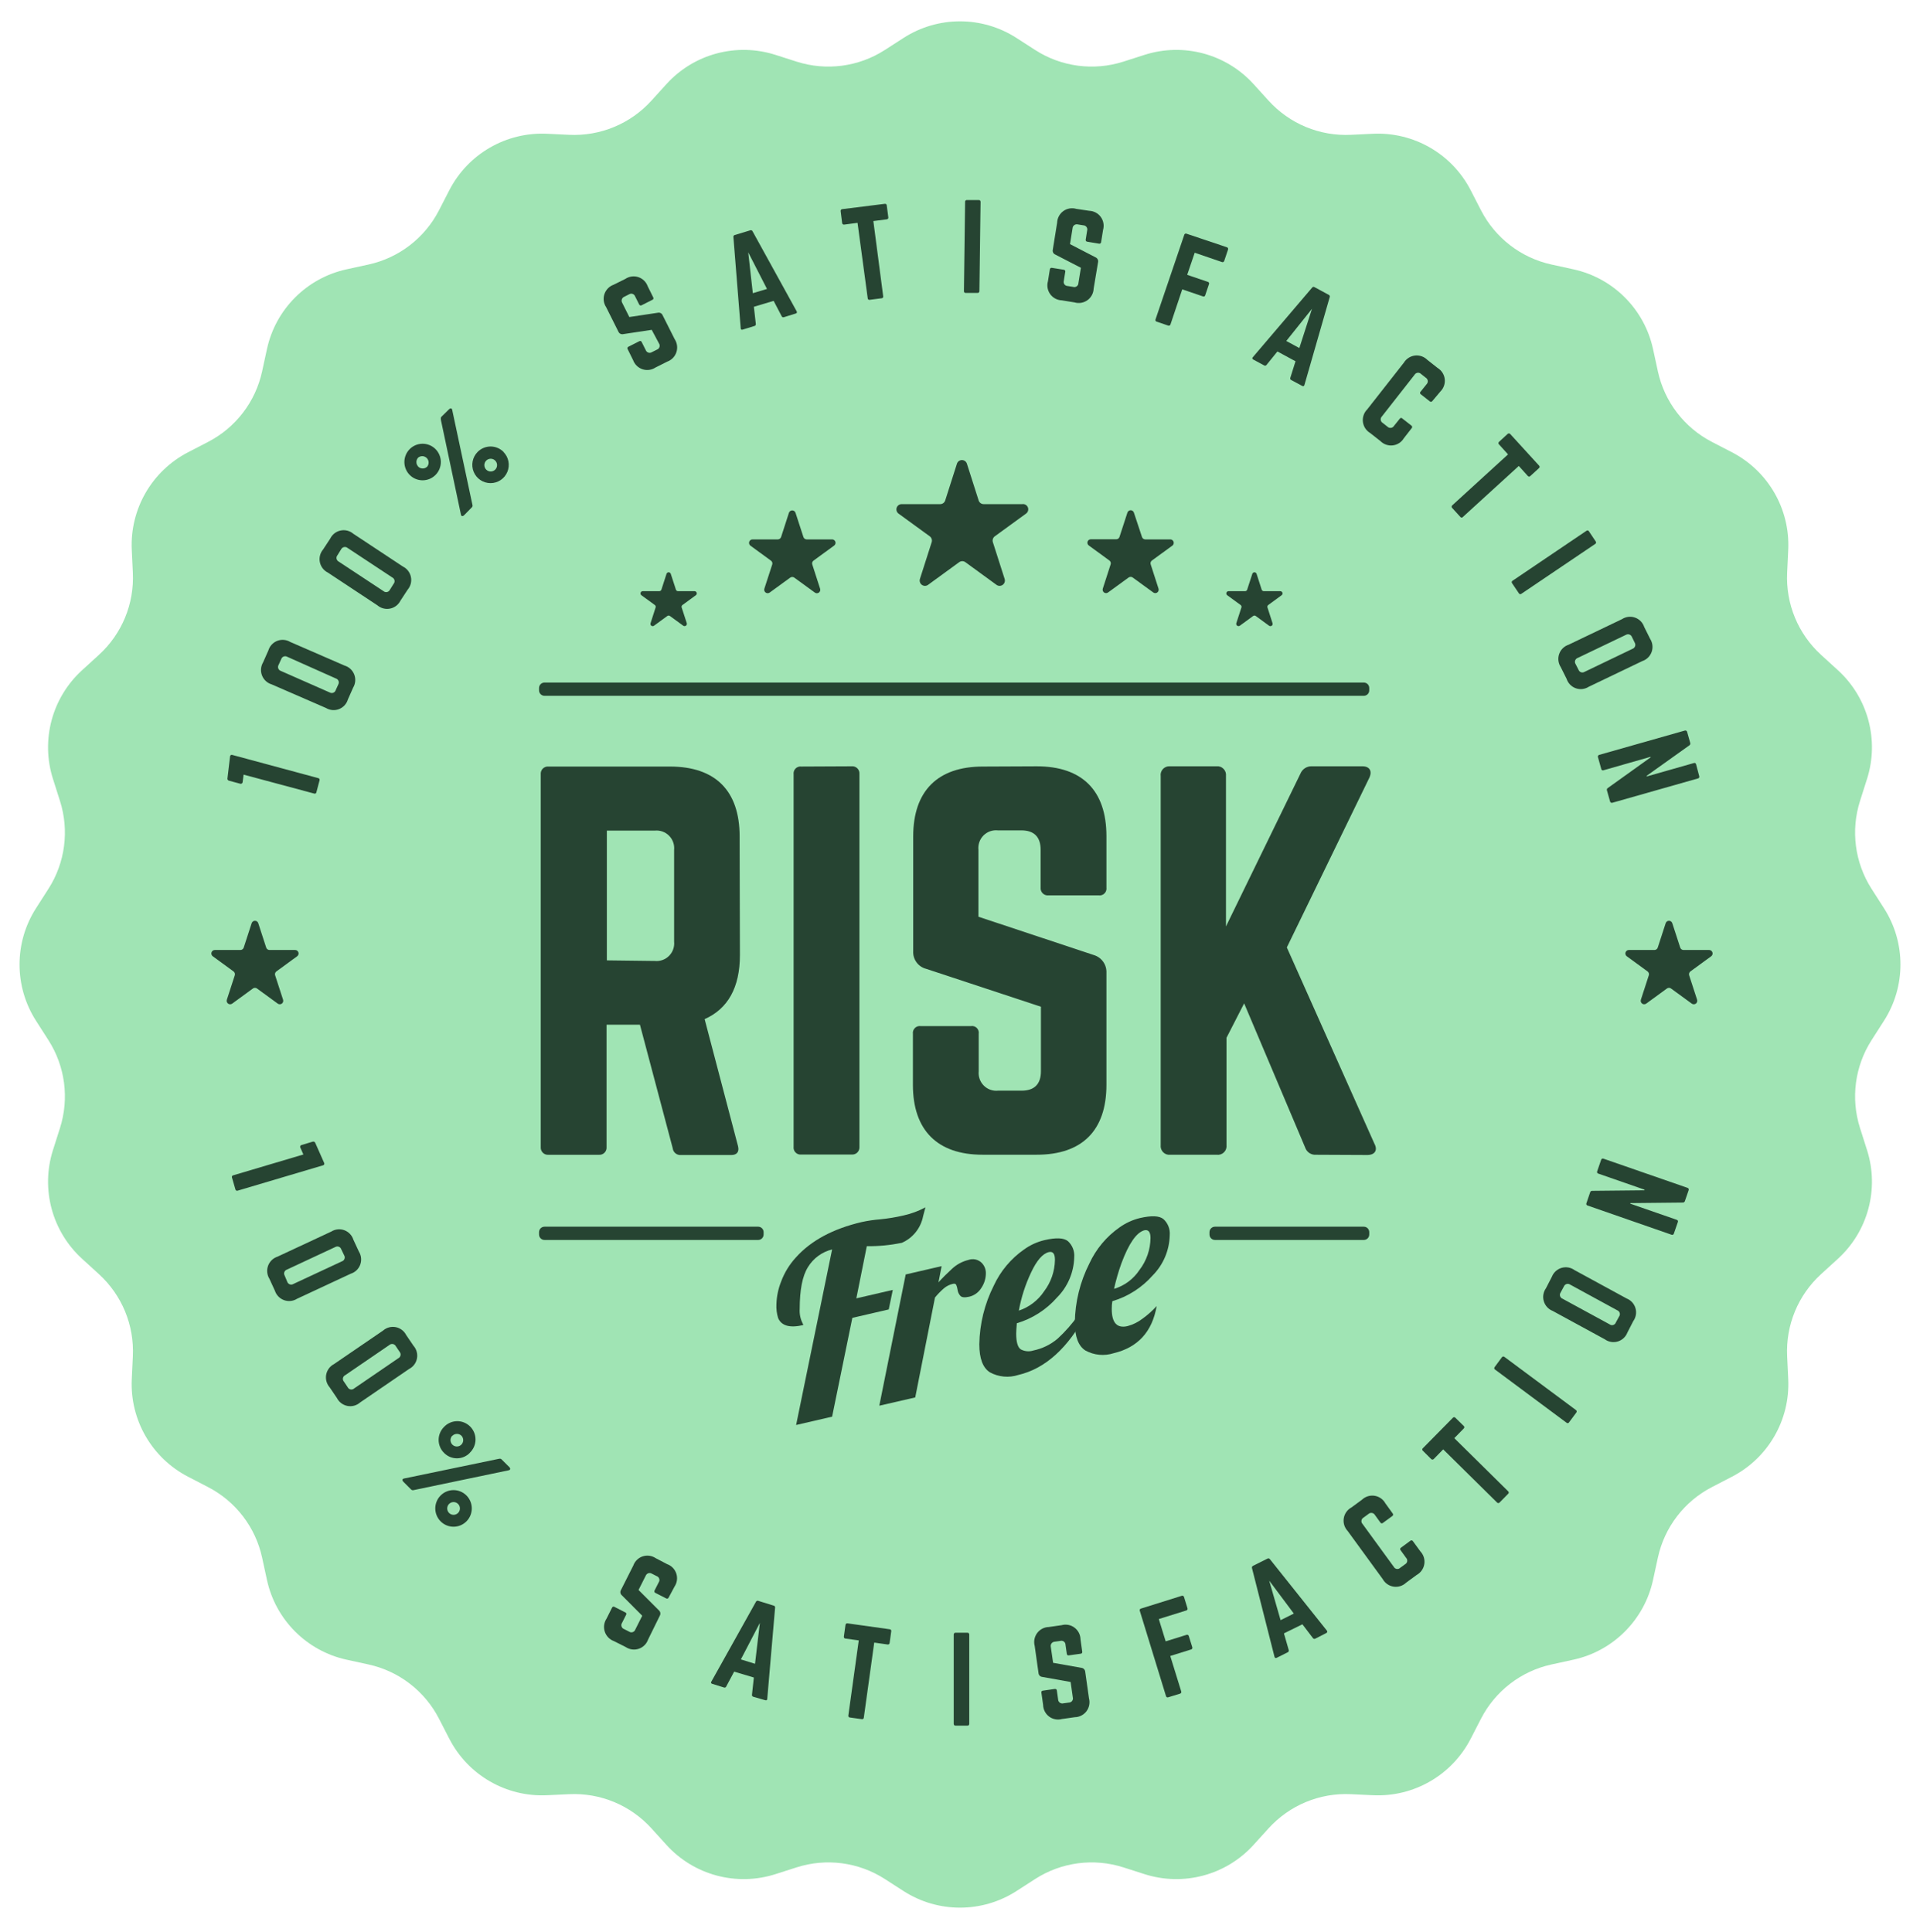<svg width="313" height="315" viewBox="0 0 313 315" fill="none" xmlns="http://www.w3.org/2000/svg">
<g clip-path="url(#clip0_4875_5520)">
<path d="M147.293 6.188C152.9 2.576 160.1 2.576 165.707 6.188L168.749 8.148C173.022 10.901 178.302 11.598 183.142 10.047L186.579 8.946C192.929 6.912 199.881 8.778 204.359 13.716L206.81 16.419C210.221 20.182 215.136 22.222 220.209 21.981L223.827 21.809C230.48 21.494 236.705 25.092 239.751 31.015L241.439 34.297C243.759 38.807 247.972 42.047 252.927 43.13L256.497 43.91C262.995 45.33 268.068 50.41 269.479 56.91L270.272 60.558C271.346 65.507 274.572 69.719 279.07 72.047L282.353 73.746C288.252 76.8 291.832 83.01 291.52 89.645L291.342 93.406C291.104 98.458 293.128 103.354 296.864 106.763L299.625 109.283C304.527 113.757 306.378 120.673 304.365 126.997L303.22 130.596C301.687 135.413 302.376 140.661 305.101 144.918L307.133 148.091C310.709 153.678 310.709 160.835 307.133 166.422L305.101 169.596C302.376 173.853 301.687 179.101 303.22 183.917L304.365 187.517C306.378 193.84 304.527 200.757 299.625 205.23L296.864 207.75C293.128 211.16 291.104 216.056 291.342 221.108L291.52 224.869C291.832 231.504 288.252 237.714 282.353 240.767L279.07 242.467C274.572 244.795 271.346 249.007 270.272 253.956L269.479 257.604C268.068 264.104 262.995 269.183 256.497 270.604L252.927 271.384C247.972 272.467 243.759 275.706 241.439 280.217L239.751 283.499C236.705 289.422 230.48 293.02 223.827 292.704L220.209 292.533C215.136 292.292 210.221 294.332 206.81 298.094L204.359 300.797C199.881 305.736 192.929 307.601 186.579 305.568L183.142 304.467C178.302 302.916 173.022 303.613 168.749 306.365L165.707 308.325C160.1 311.937 152.9 311.937 147.293 308.325L144.251 306.365C139.978 303.613 134.698 302.916 129.858 304.467L126.421 305.568C120.071 307.601 113.119 305.736 108.641 300.797L106.19 298.094C102.779 294.332 97.864 292.292 92.791 292.533L89.172 292.704C82.52 293.02 76.295 289.422 73.249 283.499L71.561 280.217C69.241 275.706 65.028 272.467 60.073 271.384L56.503 270.604C50.005 269.183 44.932 264.104 43.521 257.604L42.728 253.956C41.654 249.007 38.428 244.795 33.93 242.467L30.647 240.767C24.748 237.714 21.168 231.504 21.48 224.869L21.658 221.108C21.896 216.056 19.872 211.16 16.136 207.75L13.375 205.23C8.473 200.757 6.622 193.84 8.635 187.517L9.78 183.917C11.313 179.101 10.624 173.853 7.899 169.596L5.867 166.422C2.291 160.835 2.291 153.678 5.867 148.091L7.899 144.918C10.624 140.661 11.313 135.413 9.78 130.596L8.635 126.997C6.622 120.673 8.473 113.757 13.375 109.283L16.136 106.763C19.872 103.354 21.896 98.458 21.658 93.405L21.48 89.645C21.168 83.01 24.748 76.8 30.647 73.746L33.93 72.047C38.428 69.719 41.654 65.507 42.728 60.558L43.521 56.91C44.932 50.41 50.005 45.33 56.503 43.91L60.073 43.13C65.028 42.047 69.241 38.807 71.561 34.297L73.249 31.015C76.295 25.092 82.52 21.494 89.172 21.809L92.791 21.981C97.864 22.222 102.779 20.182 106.19 16.419L108.641 13.716C113.119 8.778 120.071 6.912 126.421 8.946L129.858 10.047C134.698 11.598 139.978 10.901 144.251 8.148L147.293 6.188Z" fill="#A0E4B4"/>
<path d="M37.509 123.301C37.515 123.261 37.53 123.222 37.553 123.189C37.575 123.155 37.605 123.127 37.641 123.107C37.676 123.086 37.715 123.074 37.755 123.071C37.795 123.068 37.836 123.074 37.874 123.089L51.88 126.869C51.92 126.876 51.958 126.892 51.992 126.916C52.025 126.94 52.053 126.97 52.073 127.006C52.093 127.042 52.105 127.082 52.108 127.123C52.111 127.164 52.105 127.205 52.09 127.244L51.582 129.167C51.578 129.208 51.564 129.248 51.542 129.282C51.52 129.317 51.49 129.347 51.455 129.368C51.419 129.389 51.38 129.402 51.339 129.406C51.298 129.409 51.257 129.403 51.218 129.388L39.714 126.301L39.561 127.475C39.561 127.526 39.549 127.578 39.525 127.624C39.501 127.67 39.467 127.709 39.424 127.738C39.382 127.768 39.332 127.786 39.281 127.792C39.23 127.798 39.178 127.792 39.13 127.773L37.375 127.301C37.324 127.295 37.276 127.278 37.232 127.251C37.189 127.224 37.152 127.187 37.125 127.144C37.097 127.101 37.079 127.052 37.073 127.001C37.067 126.95 37.072 126.898 37.088 126.849L37.509 123.301Z" fill="#264432"/>
<path d="M44.292 111.586C43.936 111.48 43.608 111.295 43.335 111.042C43.061 110.79 42.849 110.479 42.714 110.132C42.578 109.785 42.524 109.411 42.555 109.04C42.586 108.668 42.702 108.309 42.892 107.989L43.745 106.066C43.851 105.71 44.036 105.382 44.286 105.109C44.537 104.835 44.847 104.623 45.192 104.489C45.538 104.354 45.909 104.3 46.278 104.332C46.647 104.364 47.004 104.48 47.321 104.671L56.17 108.518C56.526 108.624 56.853 108.81 57.127 109.062C57.401 109.314 57.613 109.625 57.748 109.973C57.883 110.32 57.937 110.693 57.906 111.065C57.875 111.436 57.76 111.795 57.569 112.115L56.716 114.038C56.611 114.395 56.426 114.722 56.175 114.996C55.924 115.269 55.614 115.481 55.269 115.616C54.924 115.75 54.553 115.804 54.184 115.772C53.815 115.74 53.458 115.624 53.14 115.433L44.292 111.586ZM55.154 111.586C55.2 111.499 55.227 111.402 55.232 111.302C55.237 111.203 55.221 111.104 55.183 111.012C55.146 110.92 55.088 110.838 55.015 110.771C54.942 110.704 54.855 110.654 54.76 110.624L46.804 107.076C46.716 107.029 46.62 107.002 46.521 106.996C46.422 106.991 46.323 107.008 46.231 107.046C46.14 107.084 46.058 107.141 45.991 107.214C45.924 107.288 45.874 107.375 45.845 107.47L45.404 108.432C45.357 108.519 45.33 108.615 45.324 108.714C45.318 108.812 45.334 108.911 45.371 109.003C45.407 109.095 45.464 109.177 45.536 109.245C45.608 109.312 45.694 109.363 45.787 109.393L53.773 112.913C53.86 112.96 53.957 112.987 54.056 112.992C54.155 112.998 54.253 112.981 54.345 112.943C54.437 112.905 54.519 112.848 54.586 112.774C54.653 112.701 54.702 112.614 54.732 112.519L55.154 111.586Z" fill="#264432"/>
<path d="M53.454 93.359C53.121 93.195 52.83 92.957 52.603 92.662C52.376 92.368 52.219 92.025 52.144 91.66C52.069 91.296 52.078 90.919 52.171 90.558C52.263 90.198 52.437 89.863 52.678 89.58L53.838 87.81C54.002 87.476 54.239 87.184 54.533 86.956C54.826 86.728 55.168 86.571 55.532 86.496C55.895 86.42 56.271 86.43 56.63 86.522C56.99 86.615 57.323 86.789 57.605 87.031L65.677 92.369C66.01 92.533 66.302 92.772 66.529 93.066C66.756 93.361 66.913 93.703 66.988 94.068C67.063 94.433 67.054 94.81 66.961 95.17C66.868 95.531 66.695 95.865 66.454 96.148L65.294 97.918C65.129 98.251 64.89 98.541 64.597 98.768C64.303 98.995 63.962 99.152 63.599 99.227C63.236 99.302 62.861 99.293 62.502 99.201C62.143 99.11 61.809 98.937 61.526 98.697L53.454 93.359ZM64.163 95.196C64.23 95.118 64.279 95.025 64.305 94.924C64.33 94.824 64.333 94.719 64.311 94.617C64.29 94.516 64.246 94.421 64.181 94.339C64.117 94.258 64.035 94.192 63.942 94.148L56.666 89.34C56.586 89.273 56.492 89.226 56.392 89.201C56.292 89.177 56.187 89.175 56.086 89.196C55.984 89.217 55.889 89.261 55.807 89.324C55.725 89.387 55.658 89.468 55.611 89.561L55.017 90.522C54.949 90.6 54.9 90.693 54.874 90.793C54.847 90.893 54.844 90.997 54.864 91.099C54.885 91.2 54.928 91.296 54.991 91.377C55.054 91.459 55.135 91.525 55.228 91.571L62.514 96.379C62.592 96.447 62.685 96.496 62.785 96.522C62.885 96.547 62.99 96.55 63.091 96.528C63.192 96.507 63.287 96.462 63.368 96.398C63.449 96.334 63.514 96.252 63.559 96.158L64.163 95.196Z" fill="#264432"/>
<path d="M70.975 73.2C71.538 73.754 71.859 74.509 71.867 75.3C71.875 76.091 71.57 76.852 71.018 77.417C70.466 77.982 69.713 78.304 68.925 78.312C68.137 78.32 67.377 78.014 66.814 77.461C66.535 77.187 66.313 76.86 66.16 76.5C66.007 76.14 65.926 75.753 65.922 75.361C65.918 74.969 65.991 74.581 66.137 74.218C66.282 73.854 66.498 73.523 66.771 73.243C67.044 72.964 67.37 72.741 67.729 72.587C68.088 72.434 68.474 72.353 68.864 72.349C69.254 72.344 69.642 72.418 70.004 72.564C70.366 72.71 70.696 72.926 70.975 73.2ZM68.175 76.085C68.372 76.276 68.635 76.383 68.909 76.383C69.183 76.383 69.446 76.276 69.642 76.085C69.807 75.883 69.89 75.626 69.876 75.365C69.861 75.104 69.75 74.857 69.564 74.674C69.378 74.491 69.13 74.385 68.87 74.375C68.61 74.366 68.355 74.454 68.156 74.624C67.977 74.822 67.879 75.081 67.883 75.349C67.886 75.616 67.991 75.873 68.175 76.066V76.085ZM73.199 66.737C73.4 66.526 73.649 66.516 73.716 66.824L76.995 82.212C77.053 82.452 77.072 82.567 76.909 82.731L75.663 84C75.471 84.202 75.212 84.222 75.145 83.914L71.876 68.469C71.876 68.228 71.809 68.103 71.972 67.94L73.199 66.737ZM82.076 73.691C82.489 74.109 82.77 74.64 82.883 75.218C82.996 75.795 82.936 76.394 82.71 76.937C82.485 77.481 82.104 77.945 81.616 78.272C81.127 78.598 80.554 78.772 79.967 78.772C79.38 78.772 78.806 78.598 78.318 78.272C77.83 77.945 77.449 77.481 77.223 76.937C76.998 76.394 76.938 75.795 77.051 75.218C77.163 74.64 77.445 74.109 77.858 73.691C78.133 73.41 78.46 73.187 78.822 73.034C79.183 72.882 79.571 72.802 79.963 72.8C80.355 72.798 80.744 72.874 81.106 73.024C81.469 73.174 81.798 73.394 82.076 73.671V73.691ZM79.267 76.576C79.463 76.77 79.727 76.878 80.002 76.876C80.278 76.874 80.541 76.763 80.734 76.566C80.927 76.37 81.035 76.105 81.033 75.829C81.031 75.553 80.92 75.289 80.724 75.095C80.627 74.999 80.513 74.923 80.386 74.871C80.26 74.82 80.125 74.794 79.989 74.795C79.853 74.796 79.718 74.824 79.593 74.877C79.467 74.93 79.353 75.007 79.257 75.104C79.162 75.202 79.086 75.317 79.035 75.443C78.984 75.57 78.958 75.706 78.959 75.842C78.96 75.979 78.987 76.114 79.04 76.24C79.093 76.366 79.17 76.48 79.267 76.576Z" fill="#264432"/>
<path d="M101.94 45.477C102.247 45.269 102.598 45.135 102.965 45.084C103.333 45.033 103.707 45.066 104.059 45.182C104.411 45.298 104.733 45.493 104.998 45.753C105.264 46.012 105.467 46.329 105.592 46.679L106.484 48.478C106.507 48.511 106.522 48.55 106.528 48.59C106.534 48.63 106.531 48.671 106.519 48.71C106.507 48.749 106.486 48.785 106.459 48.814C106.431 48.844 106.397 48.867 106.359 48.882L104.605 49.767C104.57 49.789 104.531 49.804 104.489 49.809C104.448 49.815 104.406 49.811 104.367 49.798C104.327 49.785 104.291 49.764 104.261 49.735C104.231 49.706 104.207 49.671 104.193 49.632L103.531 48.314C103.497 48.223 103.444 48.141 103.374 48.073C103.305 48.005 103.222 47.953 103.13 47.921C103.039 47.889 102.942 47.877 102.845 47.887C102.749 47.897 102.656 47.928 102.572 47.978L101.758 48.391C101.669 48.428 101.589 48.483 101.523 48.553C101.457 48.623 101.407 48.706 101.375 48.797C101.344 48.888 101.331 48.984 101.339 49.08C101.347 49.176 101.376 49.269 101.422 49.353L102.592 51.69L107.27 50.988C107.422 50.958 107.579 50.982 107.716 51.056C107.852 51.13 107.959 51.248 108.018 51.392L109.983 55.296C110.188 55.606 110.32 55.958 110.369 56.327C110.419 56.695 110.384 57.07 110.267 57.423C110.151 57.776 109.956 58.098 109.698 58.364C109.439 58.631 109.124 58.834 108.775 58.96L106.858 59.922C106.548 60.126 106.197 60.257 105.83 60.306C105.464 60.354 105.091 60.319 104.739 60.202C104.388 60.086 104.068 59.891 103.802 59.633C103.536 59.374 103.332 59.059 103.205 58.71L102.323 56.931C102.3 56.897 102.286 56.858 102.28 56.817C102.275 56.777 102.279 56.735 102.292 56.696C102.305 56.657 102.326 56.622 102.355 56.593C102.384 56.563 102.419 56.541 102.457 56.527L104.202 55.642C104.236 55.618 104.276 55.601 104.318 55.595C104.36 55.588 104.402 55.592 104.442 55.605C104.483 55.618 104.519 55.64 104.549 55.67C104.579 55.7 104.601 55.737 104.614 55.777L105.266 57.075C105.301 57.173 105.358 57.261 105.432 57.333C105.506 57.405 105.595 57.459 105.693 57.491C105.791 57.524 105.895 57.533 105.997 57.52C106.099 57.506 106.197 57.469 106.282 57.412L107.088 57.008C107.186 56.975 107.275 56.919 107.348 56.845C107.421 56.771 107.476 56.681 107.508 56.582C107.541 56.483 107.55 56.378 107.535 56.275C107.52 56.172 107.482 56.074 107.423 55.989L106.244 53.777L101.585 54.479C101.432 54.512 101.271 54.491 101.131 54.419C100.992 54.347 100.881 54.229 100.818 54.085L98.815 50.084C98.609 49.775 98.477 49.423 98.428 49.055C98.379 48.688 98.414 48.313 98.53 47.961C98.646 47.609 98.841 47.288 99.1 47.022C99.359 46.757 99.674 46.554 100.022 46.429L101.94 45.477Z" fill="#264432"/>
<path d="M127.787 51.719C127.715 51.744 127.637 51.74 127.569 51.707C127.501 51.675 127.448 51.617 127.422 51.546L126.119 49.055L122.898 50.017L123.214 52.815C123.226 52.889 123.21 52.964 123.169 53.027C123.128 53.089 123.065 53.134 122.993 53.152L121.076 53.739C120.875 53.796 120.75 53.739 120.75 53.498L119.561 38.659C119.553 38.621 119.552 38.582 119.56 38.544C119.567 38.505 119.582 38.469 119.603 38.437C119.625 38.404 119.652 38.377 119.685 38.355C119.717 38.334 119.753 38.319 119.792 38.313L122.303 37.553C122.376 37.524 122.457 37.525 122.528 37.556C122.6 37.587 122.657 37.644 122.687 37.716L129.867 50.748C129.963 50.93 129.924 51.065 129.704 51.123L127.787 51.719ZM121.977 41.14L122.725 47.805L125.035 47.112L121.977 41.14Z" fill="#264432"/>
<path d="M144.225 33.235C144.265 33.225 144.306 33.224 144.346 33.232C144.387 33.24 144.424 33.258 144.457 33.283C144.489 33.308 144.515 33.34 144.533 33.377C144.551 33.413 144.561 33.454 144.561 33.495L144.81 35.418C144.82 35.458 144.821 35.5 144.813 35.541C144.805 35.582 144.788 35.62 144.763 35.653C144.738 35.686 144.706 35.713 144.67 35.733C144.633 35.752 144.593 35.763 144.551 35.764L142.375 36.043L143.976 48.286C143.988 48.326 143.991 48.369 143.983 48.41C143.976 48.452 143.959 48.491 143.934 48.525C143.909 48.558 143.876 48.585 143.838 48.604C143.801 48.623 143.759 48.632 143.717 48.632L141.8 48.882C141.76 48.894 141.717 48.897 141.676 48.889C141.635 48.882 141.596 48.865 141.562 48.84C141.529 48.814 141.502 48.782 141.483 48.744C141.464 48.706 141.455 48.665 141.455 48.623L139.796 36.332L137.62 36.62C137.581 36.627 137.541 36.626 137.502 36.616C137.464 36.606 137.427 36.589 137.396 36.565C137.364 36.54 137.338 36.509 137.319 36.474C137.3 36.439 137.288 36.401 137.285 36.361L137.045 34.437C137.037 34.398 137.037 34.357 137.046 34.317C137.055 34.278 137.072 34.241 137.097 34.209C137.122 34.177 137.153 34.151 137.189 34.132C137.224 34.113 137.264 34.103 137.304 34.101L144.225 33.235Z" fill="#264432"/>
<path d="M159.556 32.616C159.597 32.613 159.638 32.619 159.676 32.634C159.714 32.648 159.748 32.671 159.777 32.7C159.805 32.73 159.827 32.765 159.84 32.804C159.853 32.842 159.858 32.883 159.854 32.924L159.662 47.465C159.663 47.506 159.656 47.546 159.641 47.583C159.626 47.621 159.603 47.655 159.575 47.683C159.546 47.711 159.511 47.733 159.473 47.746C159.436 47.76 159.395 47.766 159.355 47.763H157.438C157.227 47.763 157.141 47.648 157.141 47.456L157.332 32.914C157.327 32.873 157.332 32.831 157.346 32.792C157.36 32.753 157.382 32.718 157.412 32.689C157.442 32.66 157.478 32.639 157.517 32.626C157.556 32.613 157.598 32.61 157.639 32.616H159.556Z" fill="#264432"/>
<path d="M177.56 34.37C177.93 34.382 178.293 34.479 178.621 34.653C178.948 34.826 179.232 35.073 179.45 35.373C179.668 35.674 179.815 36.021 179.88 36.387C179.944 36.753 179.925 37.129 179.822 37.486L179.506 39.467C179.504 39.509 179.493 39.549 179.474 39.586C179.455 39.623 179.428 39.655 179.395 39.679C179.362 39.704 179.324 39.722 179.283 39.73C179.243 39.738 179.201 39.737 179.161 39.727L177.243 39.41C177.203 39.407 177.164 39.395 177.128 39.375C177.093 39.355 177.062 39.328 177.038 39.295C177.015 39.262 176.998 39.224 176.991 39.184C176.983 39.144 176.984 39.103 176.994 39.063L177.224 37.611C177.256 37.512 177.263 37.406 177.247 37.303C177.231 37.2 177.191 37.103 177.13 37.018C177.07 36.933 176.991 36.863 176.899 36.814C176.807 36.766 176.705 36.739 176.601 36.736L175.71 36.592C175.611 36.566 175.507 36.563 175.406 36.582C175.306 36.601 175.211 36.643 175.128 36.704C175.045 36.764 174.977 36.843 174.929 36.933C174.88 37.024 174.852 37.124 174.847 37.227L174.435 39.804L178.634 41.977C178.773 42.045 178.885 42.158 178.953 42.297C179.021 42.437 179.04 42.595 179.007 42.747L178.288 47.046C178.276 47.417 178.178 47.782 178.004 48.11C177.829 48.438 177.582 48.722 177.282 48.94C176.981 49.158 176.635 49.304 176.269 49.368C175.904 49.431 175.529 49.41 175.173 49.306L173.092 48.969C172.722 48.956 172.359 48.858 172.032 48.683C171.704 48.508 171.421 48.261 171.204 47.959C170.987 47.658 170.841 47.31 170.778 46.944C170.715 46.577 170.736 46.201 170.84 45.843L171.146 43.92C171.149 43.88 171.161 43.84 171.181 43.804C171.201 43.769 171.228 43.738 171.261 43.714C171.294 43.691 171.332 43.674 171.371 43.667C171.411 43.659 171.452 43.66 171.492 43.67L173.409 43.978C173.45 43.979 173.49 43.99 173.527 44.009C173.563 44.028 173.594 44.056 173.619 44.089C173.643 44.123 173.659 44.161 173.666 44.202C173.672 44.243 173.67 44.285 173.658 44.324L173.428 45.767C173.397 45.865 173.389 45.971 173.405 46.073C173.421 46.176 173.461 46.273 173.522 46.357C173.582 46.441 173.662 46.51 173.754 46.558C173.846 46.606 173.948 46.631 174.051 46.632L174.943 46.776C175.041 46.808 175.146 46.816 175.248 46.8C175.35 46.783 175.447 46.743 175.531 46.682C175.615 46.621 175.684 46.542 175.731 46.45C175.779 46.357 175.804 46.255 175.805 46.151L176.208 43.66L172.019 41.497C171.875 41.434 171.757 41.322 171.685 41.182C171.614 41.042 171.593 40.881 171.626 40.727L172.335 36.313C172.348 35.941 172.445 35.577 172.62 35.249C172.794 34.92 173.041 34.636 173.342 34.418C173.642 34.2 173.989 34.054 174.354 33.991C174.72 33.927 175.095 33.949 175.451 34.053L177.56 34.37Z" fill="#264432"/>
<path d="M199.577 42.532C199.567 42.572 199.55 42.61 199.524 42.642C199.499 42.674 199.467 42.7 199.43 42.719C199.393 42.737 199.353 42.747 199.312 42.748C199.271 42.749 199.231 42.741 199.193 42.724L194.764 41.205L193.537 44.811L196.902 45.956C196.942 45.965 196.98 45.982 197.012 46.008C197.044 46.033 197.07 46.066 197.087 46.103C197.105 46.14 197.114 46.181 197.113 46.222C197.113 46.263 197.103 46.304 197.084 46.34L196.48 48.129C196.473 48.17 196.456 48.209 196.431 48.242C196.406 48.276 196.373 48.303 196.336 48.321C196.299 48.34 196.258 48.35 196.217 48.35C196.175 48.35 196.134 48.34 196.097 48.322L192.732 47.177L190.815 52.89C190.804 52.929 190.785 52.965 190.76 52.997C190.734 53.028 190.702 53.054 190.666 53.072C190.63 53.09 190.59 53.1 190.549 53.102C190.509 53.104 190.469 53.097 190.431 53.082L188.571 52.447C188.53 52.44 188.492 52.423 188.459 52.398C188.425 52.373 188.398 52.34 188.38 52.303C188.361 52.266 188.352 52.224 188.352 52.183C188.352 52.141 188.361 52.1 188.38 52.063L193.058 38.291C193.067 38.251 193.084 38.213 193.11 38.181C193.135 38.149 193.168 38.123 193.205 38.105C193.242 38.087 193.282 38.079 193.323 38.079C193.364 38.08 193.405 38.09 193.441 38.108L199.998 40.31C200.039 40.321 200.076 40.34 200.108 40.366C200.141 40.393 200.167 40.426 200.185 40.463C200.203 40.501 200.213 40.542 200.214 40.583C200.215 40.625 200.207 40.666 200.19 40.705L199.577 42.532Z" fill="#264432"/>
<path d="M210.496 61.96C210.428 61.929 210.375 61.872 210.349 61.802C210.322 61.732 210.323 61.654 210.352 61.585L211.196 58.902L208.243 57.305L206.479 59.489C206.44 59.551 206.378 59.595 206.307 59.613C206.235 59.631 206.16 59.621 206.096 59.585L204.313 58.623C204.131 58.517 204.102 58.373 204.255 58.219L213.899 46.9C213.921 46.868 213.948 46.841 213.98 46.819C214.012 46.798 214.047 46.784 214.085 46.777C214.122 46.769 214.161 46.77 214.198 46.778C214.235 46.786 214.271 46.801 214.302 46.823L216.612 48.073C216.648 48.088 216.68 48.109 216.708 48.137C216.735 48.164 216.756 48.197 216.77 48.233C216.785 48.269 216.792 48.307 216.791 48.346C216.79 48.384 216.782 48.422 216.766 48.458L212.653 62.758C212.596 62.96 212.471 63.028 212.27 62.912L210.496 61.96ZM213.88 50.352L209.691 55.593L211.819 56.748L213.88 50.352Z" fill="#264432"/>
<path d="M233.509 65.382C233.487 65.417 233.458 65.446 233.424 65.468C233.39 65.49 233.351 65.504 233.311 65.51C233.271 65.516 233.23 65.512 233.191 65.5C233.152 65.488 233.117 65.468 233.087 65.44L231.601 64.267C231.569 64.242 231.543 64.21 231.525 64.173C231.508 64.136 231.498 64.096 231.498 64.055C231.498 64.015 231.508 63.974 231.525 63.938C231.543 63.901 231.569 63.869 231.601 63.844L232.559 62.651C232.633 62.578 232.689 62.49 232.723 62.392C232.757 62.294 232.768 62.19 232.756 62.087C232.744 61.984 232.709 61.886 232.653 61.798C232.598 61.711 232.523 61.638 232.435 61.584L231.668 60.978C231.596 60.903 231.508 60.845 231.41 60.81C231.313 60.774 231.208 60.762 231.105 60.775C231.002 60.787 230.903 60.823 230.816 60.88C230.729 60.937 230.656 61.013 230.604 61.103L225.283 67.893C225.209 67.965 225.152 68.054 225.117 68.153C225.083 68.251 225.072 68.356 225.085 68.46C225.098 68.564 225.135 68.663 225.192 68.749C225.25 68.836 225.327 68.908 225.417 68.96L226.184 69.566C226.257 69.639 226.346 69.695 226.443 69.73C226.54 69.764 226.644 69.775 226.747 69.763C226.849 69.751 226.948 69.716 227.035 69.66C227.122 69.604 227.195 69.529 227.248 69.441L228.207 68.249C228.231 68.215 228.263 68.187 228.299 68.168C228.336 68.149 228.377 68.139 228.418 68.139C228.459 68.139 228.5 68.149 228.537 68.168C228.573 68.187 228.605 68.215 228.629 68.249L230.115 69.412C230.145 69.438 230.17 69.471 230.186 69.507C230.203 69.544 230.212 69.584 230.212 69.624C230.212 69.664 230.203 69.704 230.186 69.74C230.17 69.777 230.145 69.809 230.115 69.835L228.859 71.451C228.666 71.771 228.403 72.042 228.09 72.245C227.777 72.447 227.422 72.575 227.052 72.618C226.682 72.662 226.307 72.62 225.956 72.496C225.604 72.372 225.286 72.169 225.024 71.903L223.356 70.595C223.036 70.403 222.764 70.141 222.56 69.828C222.357 69.514 222.228 69.158 222.182 68.787C222.137 68.416 222.177 68.039 222.299 67.686C222.421 67.332 222.622 67.012 222.887 66.748L228.859 59.131C229.053 58.813 229.316 58.543 229.63 58.342C229.943 58.141 230.297 58.014 230.667 57.97C231.036 57.926 231.411 57.968 231.762 58.091C232.113 58.214 232.431 58.415 232.694 58.679L234.352 59.987C234.672 60.18 234.943 60.443 235.146 60.757C235.348 61.07 235.477 61.426 235.521 61.798C235.565 62.169 235.525 62.545 235.402 62.898C235.279 63.251 235.077 63.571 234.812 63.834L233.509 65.382Z" fill="#264432"/>
<path d="M250.883 75.896C250.917 75.921 250.944 75.954 250.963 75.992C250.982 76.029 250.992 76.071 250.992 76.113C250.992 76.155 250.982 76.196 250.963 76.234C250.944 76.271 250.917 76.304 250.883 76.329L249.493 77.599C249.468 77.632 249.436 77.66 249.398 77.679C249.361 77.698 249.32 77.708 249.278 77.708C249.236 77.708 249.194 77.698 249.157 77.679C249.119 77.66 249.087 77.632 249.062 77.599L247.595 75.973L238.488 84.282C238.464 84.316 238.432 84.344 238.396 84.363C238.359 84.382 238.318 84.392 238.277 84.392C238.236 84.392 238.195 84.382 238.158 84.363C238.122 84.344 238.09 84.316 238.066 84.282L236.743 82.83C236.711 82.804 236.685 82.771 236.668 82.734C236.65 82.696 236.641 82.655 236.641 82.614C236.641 82.573 236.65 82.531 236.668 82.494C236.685 82.457 236.711 82.424 236.743 82.397L245.841 74.088L244.374 72.463C244.342 72.438 244.316 72.406 244.299 72.369C244.281 72.332 244.272 72.292 244.272 72.251C244.272 72.211 244.281 72.171 244.299 72.134C244.316 72.097 244.342 72.065 244.374 72.04L245.764 70.761C245.791 70.73 245.824 70.706 245.862 70.689C245.899 70.672 245.939 70.663 245.98 70.663C246.021 70.663 246.061 70.672 246.098 70.689C246.135 70.706 246.169 70.73 246.196 70.761L250.883 75.896Z" fill="#264432"/>
<path d="M260.128 88.272C260.155 88.303 260.174 88.339 260.184 88.378C260.195 88.417 260.196 88.458 260.189 88.498C260.182 88.537 260.165 88.575 260.142 88.607C260.118 88.64 260.087 88.667 260.051 88.686L248.02 96.812C247.99 96.839 247.954 96.858 247.915 96.868C247.876 96.879 247.835 96.881 247.796 96.873C247.756 96.866 247.719 96.85 247.686 96.826C247.654 96.802 247.627 96.771 247.608 96.735L246.506 95.1C246.478 95.069 246.458 95.032 246.447 94.991C246.436 94.951 246.435 94.908 246.443 94.867C246.451 94.826 246.469 94.787 246.495 94.754C246.521 94.722 246.554 94.695 246.592 94.677L258.613 86.551C258.645 86.523 258.682 86.503 258.722 86.492C258.763 86.481 258.805 86.48 258.846 86.488C258.887 86.496 258.925 86.514 258.958 86.54C258.991 86.566 259.018 86.599 259.035 86.637L260.128 88.272Z" fill="#264432"/>
<path d="M264.419 100.95C264.73 100.747 265.084 100.619 265.452 100.575C265.821 100.531 266.194 100.572 266.544 100.696C266.894 100.819 267.212 101.022 267.471 101.287C267.731 101.553 267.927 101.875 268.043 102.229L269.001 104.152C269.203 104.465 269.331 104.819 269.375 105.189C269.419 105.558 269.378 105.933 269.255 106.284C269.132 106.635 268.93 106.954 268.665 107.214C268.4 107.475 268.079 107.671 267.726 107.788L259.003 111.971C258.691 112.172 258.338 112.298 257.97 112.34C257.602 112.383 257.229 112.34 256.881 112.216C256.532 112.091 256.216 111.888 255.957 111.623C255.699 111.357 255.504 111.035 255.389 110.682L254.43 108.759C254.228 108.447 254.1 108.092 254.056 107.722C254.012 107.353 254.053 106.978 254.177 106.627C254.3 106.276 254.502 105.957 254.767 105.697C255.032 105.436 255.353 105.24 255.705 105.124L264.419 100.95ZM257.325 109.192C257.357 109.284 257.41 109.368 257.478 109.438C257.546 109.509 257.628 109.563 257.72 109.598C257.811 109.633 257.909 109.647 258.006 109.64C258.104 109.633 258.198 109.605 258.284 109.557L266.154 105.778C266.245 105.743 266.326 105.689 266.394 105.62C266.462 105.551 266.515 105.468 266.548 105.377C266.582 105.286 266.596 105.189 266.589 105.092C266.582 104.995 266.555 104.901 266.509 104.816L266.039 103.854C266.004 103.764 265.951 103.681 265.882 103.613C265.813 103.545 265.731 103.492 265.64 103.459C265.549 103.425 265.453 103.411 265.356 103.418C265.26 103.425 265.166 103.452 265.081 103.498L257.21 107.268C257.112 107.3 257.022 107.354 256.948 107.427C256.874 107.499 256.818 107.587 256.784 107.685C256.749 107.783 256.738 107.887 256.75 107.99C256.763 108.093 256.799 108.191 256.855 108.278L257.325 109.192Z" fill="#264432"/>
<path d="M277.008 126.548C277.023 126.587 277.029 126.628 277.026 126.669C277.023 126.71 277.011 126.75 276.991 126.786C276.97 126.821 276.943 126.852 276.909 126.876C276.876 126.9 276.837 126.916 276.797 126.923L262.849 130.885C262.81 130.899 262.77 130.903 262.729 130.9C262.689 130.896 262.65 130.884 262.614 130.864C262.579 130.844 262.548 130.817 262.524 130.784C262.5 130.751 262.483 130.714 262.475 130.674L261.967 128.876C261.941 128.803 261.941 128.724 261.967 128.652C261.993 128.58 262.044 128.52 262.11 128.481L269.08 123.49V123.394L261.411 125.586C261.372 125.603 261.331 125.611 261.289 125.609C261.248 125.607 261.207 125.595 261.171 125.574C261.135 125.554 261.104 125.525 261.08 125.49C261.057 125.456 261.042 125.416 261.037 125.375L260.5 123.451C260.487 123.413 260.482 123.372 260.486 123.332C260.489 123.291 260.502 123.252 260.522 123.217C260.541 123.181 260.569 123.15 260.601 123.126C260.634 123.102 260.671 123.085 260.711 123.076L274.659 119.114C274.698 119.101 274.738 119.096 274.779 119.1C274.819 119.104 274.858 119.116 274.893 119.136C274.929 119.156 274.959 119.183 274.983 119.216C275.007 119.249 275.024 119.286 275.033 119.326L275.541 121.124C275.566 121.198 275.565 121.278 275.539 121.351C275.513 121.424 275.463 121.487 275.397 121.528L268.457 126.481V126.596L276.126 124.413C276.164 124.396 276.205 124.389 276.247 124.391C276.289 124.393 276.329 124.405 276.365 124.425C276.402 124.446 276.433 124.474 276.456 124.509C276.479 124.544 276.494 124.583 276.5 124.625L277.008 126.548Z" fill="#264432"/>
<path d="M52.852 189.629C52.868 189.666 52.876 189.707 52.875 189.748C52.873 189.789 52.862 189.829 52.843 189.866C52.823 189.902 52.796 189.933 52.763 189.957C52.729 189.981 52.691 189.997 52.65 190.004L38.75 194.129C38.712 194.144 38.672 194.151 38.632 194.148C38.591 194.146 38.552 194.135 38.516 194.115C38.481 194.096 38.45 194.069 38.425 194.037C38.401 194.004 38.384 193.967 38.376 193.927L37.82 192.004C37.803 191.966 37.795 191.926 37.797 191.884C37.799 191.843 37.809 191.803 37.829 191.767C37.848 191.731 37.876 191.699 37.909 191.676C37.943 191.652 37.981 191.636 38.021 191.629L49.458 188.234L48.979 187.147C48.951 187.104 48.934 187.053 48.931 187.002C48.928 186.95 48.938 186.898 48.959 186.851C48.981 186.804 49.015 186.763 49.057 186.732C49.099 186.702 49.148 186.683 49.199 186.676L50.934 186.157C50.98 186.135 51.031 186.125 51.082 186.125C51.132 186.125 51.182 186.137 51.228 186.159C51.274 186.181 51.314 186.213 51.346 186.253C51.379 186.292 51.401 186.338 51.414 186.388L52.852 189.629Z" fill="#264432"/>
<path d="M54.004 200.803C54.318 200.605 54.673 200.482 55.042 200.443C55.41 200.404 55.783 200.45 56.131 200.579C56.48 200.707 56.794 200.913 57.05 201.182C57.306 201.451 57.497 201.776 57.609 202.131L58.5 204.054C58.698 204.368 58.821 204.724 58.861 205.093C58.9 205.463 58.855 205.836 58.728 206.185C58.601 206.534 58.396 206.85 58.129 207.107C57.862 207.364 57.54 207.557 57.187 207.67L48.425 211.757C48.11 211.954 47.755 212.076 47.387 212.114C47.019 212.153 46.647 212.107 46.298 211.98C45.95 211.853 45.636 211.649 45.378 211.382C45.12 211.115 44.926 210.793 44.811 210.44L43.929 208.516C43.731 208.201 43.608 207.845 43.569 207.475C43.529 207.105 43.574 206.731 43.701 206.381C43.828 206.031 44.032 205.715 44.3 205.457C44.567 205.199 44.889 205.005 45.242 204.891L54.004 200.803ZM46.824 208.978C46.856 209.076 46.91 209.166 46.982 209.24C47.054 209.314 47.142 209.371 47.239 209.406C47.336 209.441 47.439 209.454 47.542 209.443C47.644 209.432 47.743 209.398 47.83 209.343L55.73 205.66C55.829 205.629 55.919 205.576 55.995 205.504C56.069 205.432 56.127 205.344 56.162 205.246C56.197 205.148 56.21 205.043 56.198 204.94C56.186 204.837 56.151 204.738 56.094 204.65L55.634 203.689C55.602 203.595 55.551 203.51 55.483 203.439C55.416 203.368 55.333 203.312 55.242 203.276C55.15 203.241 55.052 203.225 54.954 203.232C54.856 203.238 54.761 203.266 54.675 203.313L46.766 207.006C46.673 207.037 46.588 207.089 46.517 207.157C46.446 207.225 46.391 207.308 46.356 207.401C46.322 207.493 46.308 207.591 46.315 207.689C46.323 207.788 46.353 207.883 46.402 207.968L46.824 208.978Z" fill="#264432"/>
<path d="M62.435 216.951C62.713 216.705 63.043 216.526 63.4 216.427C63.758 216.328 64.133 216.312 64.497 216.381C64.862 216.449 65.205 216.601 65.503 216.823C65.8 217.045 66.043 217.332 66.212 217.663L67.401 219.413C67.648 219.691 67.829 220.022 67.928 220.381C68.028 220.74 68.044 221.117 67.976 221.483C67.907 221.849 67.756 222.194 67.533 222.492C67.31 222.791 67.023 223.033 66.692 223.202L58.706 228.665C58.428 228.911 58.097 229.09 57.739 229.188C57.381 229.286 57.006 229.301 56.642 229.231C56.277 229.162 55.934 229.009 55.637 228.786C55.34 228.563 55.098 228.275 54.929 227.944L53.74 226.193C53.495 225.914 53.317 225.582 53.219 225.223C53.121 224.864 53.106 224.488 53.176 224.122C53.245 223.757 53.397 223.412 53.619 223.114C53.842 222.816 54.129 222.574 54.459 222.404L62.435 216.951ZM56.683 226.184C56.73 226.277 56.798 226.358 56.881 226.42C56.964 226.483 57.061 226.525 57.163 226.544C57.265 226.562 57.37 226.557 57.47 226.528C57.57 226.499 57.661 226.447 57.738 226.376L64.937 221.452C65.029 221.406 65.109 221.339 65.171 221.257C65.234 221.174 65.276 221.079 65.295 220.978C65.315 220.876 65.311 220.772 65.284 220.672C65.256 220.573 65.207 220.481 65.139 220.404L64.525 219.49C64.477 219.398 64.409 219.319 64.326 219.258C64.242 219.196 64.146 219.155 64.044 219.136C63.943 219.118 63.838 219.123 63.739 219.151C63.639 219.179 63.548 219.229 63.471 219.298L56.271 224.222C56.178 224.267 56.096 224.333 56.033 224.415C55.97 224.497 55.926 224.593 55.907 224.695C55.887 224.797 55.892 224.902 55.92 225.002C55.948 225.102 56 225.194 56.07 225.27L56.683 226.184Z" fill="#264432"/>
<path d="M83.029 239.203C83.231 239.395 83.24 239.655 82.933 239.722L67.537 242.934C67.298 242.992 67.173 243.002 67.01 242.848L65.754 241.588C65.553 241.396 65.543 241.136 65.841 241.069L81.265 237.866C81.505 237.818 81.62 237.799 81.783 237.962L83.029 239.203ZM76.05 248.041C75.495 248.604 74.739 248.922 73.95 248.925C73.161 248.929 72.402 248.618 71.842 248.06C71.281 247.503 70.964 246.745 70.96 245.953C70.957 245.162 71.267 244.401 71.823 243.839C72.098 243.56 72.425 243.339 72.785 243.187C73.145 243.035 73.532 242.956 73.923 242.955C74.314 242.953 74.701 243.028 75.063 243.177C75.424 243.325 75.753 243.543 76.031 243.819C76.309 244.095 76.529 244.423 76.68 244.785C76.832 245.146 76.91 245.534 76.912 245.926C76.914 246.318 76.839 246.707 76.691 247.07C76.543 247.433 76.325 247.763 76.05 248.041ZM76.568 236.905C76.295 237.18 75.971 237.398 75.614 237.547C75.257 237.696 74.874 237.772 74.488 237.772C74.101 237.772 73.718 237.696 73.361 237.547C73.004 237.398 72.68 237.18 72.407 236.905C72.127 236.632 71.903 236.307 71.748 235.948C71.594 235.588 71.511 235.202 71.506 234.81C71.501 234.419 71.573 234.03 71.717 233.667C71.862 233.303 72.077 232.972 72.35 232.692C72.62 232.395 72.947 232.155 73.311 231.987C73.676 231.82 74.07 231.728 74.471 231.718C74.872 231.707 75.271 231.778 75.644 231.927C76.016 232.075 76.355 232.297 76.64 232.58C76.925 232.864 77.15 233.202 77.301 233.574C77.452 233.947 77.526 234.346 77.52 234.748C77.513 235.151 77.425 235.547 77.262 235.914C77.098 236.282 76.862 236.612 76.568 236.885V236.905ZM73.203 245.214C73.01 245.41 72.902 245.675 72.904 245.951C72.906 246.227 73.017 246.491 73.213 246.685C73.408 246.879 73.673 246.987 73.948 246.985C74.223 246.983 74.486 246.872 74.679 246.676C74.775 246.578 74.851 246.463 74.902 246.337C74.953 246.21 74.979 246.074 74.978 245.938C74.978 245.801 74.95 245.666 74.897 245.54C74.844 245.414 74.767 245.3 74.67 245.204C74.573 245.108 74.458 245.032 74.332 244.981C74.206 244.929 74.071 244.903 73.934 244.904C73.798 244.905 73.663 244.933 73.538 244.986C73.412 245.039 73.299 245.117 73.203 245.214ZM73.73 234.087C73.59 234.234 73.496 234.419 73.459 234.619C73.423 234.819 73.446 235.026 73.526 235.213C73.606 235.4 73.738 235.56 73.907 235.672C74.077 235.784 74.275 235.844 74.478 235.844C74.681 235.844 74.879 235.784 75.049 235.672C75.218 235.56 75.351 235.4 75.43 235.213C75.51 235.026 75.533 234.819 75.497 234.619C75.46 234.419 75.366 234.234 75.226 234.087C75.126 233.99 75.008 233.913 74.879 233.862C74.749 233.811 74.611 233.786 74.472 233.789C74.333 233.792 74.196 233.822 74.069 233.878C73.941 233.934 73.826 234.015 73.73 234.116V234.087Z" fill="#264432"/>
<path d="M108.753 255.024C109.103 255.148 109.42 255.351 109.679 255.617C109.939 255.883 110.135 256.206 110.251 256.559C110.368 256.913 110.402 257.288 110.352 257.657C110.302 258.026 110.168 258.379 109.961 258.688L109.002 260.477C108.987 260.514 108.964 260.548 108.935 260.576C108.905 260.604 108.87 260.625 108.832 260.638C108.794 260.65 108.753 260.655 108.713 260.65C108.673 260.646 108.634 260.632 108.6 260.611L106.845 259.717C106.808 259.702 106.774 259.679 106.746 259.649C106.719 259.62 106.698 259.585 106.685 259.546C106.672 259.508 106.668 259.467 106.672 259.427C106.677 259.386 106.69 259.348 106.711 259.313L107.382 257.995C107.441 257.91 107.479 257.812 107.494 257.709C107.509 257.606 107.5 257.501 107.467 257.402C107.435 257.303 107.38 257.213 107.307 257.139C107.234 257.066 107.145 257.01 107.047 256.976L106.232 256.562C106.148 256.516 106.055 256.488 105.96 256.479C105.864 256.471 105.768 256.484 105.677 256.515C105.587 256.547 105.504 256.598 105.434 256.664C105.365 256.73 105.31 256.81 105.273 256.899L104.094 259.236L107.44 262.583C107.552 262.689 107.625 262.831 107.648 262.984C107.67 263.138 107.641 263.294 107.564 263.429L105.647 267.334C105.522 267.684 105.319 268.001 105.053 268.26C104.787 268.52 104.466 268.715 104.114 268.831C103.761 268.947 103.387 268.98 103.02 268.929C102.653 268.878 102.302 268.744 101.994 268.536L100.077 267.574C99.729 267.447 99.415 267.242 99.157 266.976C98.9 266.709 98.706 266.387 98.591 266.034C98.475 265.681 98.441 265.307 98.491 264.939C98.541 264.571 98.674 264.219 98.879 263.91L99.77 262.131C99.784 262.092 99.806 262.057 99.835 262.028C99.865 261.999 99.9 261.977 99.939 261.964C99.978 261.951 100.019 261.948 100.06 261.953C100.1 261.959 100.139 261.973 100.173 261.996L101.927 262.891C101.967 262.902 102.004 262.924 102.034 262.953C102.064 262.982 102.086 263.018 102.099 263.057C102.113 263.097 102.116 263.139 102.109 263.181C102.103 263.222 102.086 263.261 102.062 263.294L101.41 264.593C101.351 264.678 101.312 264.775 101.297 264.878C101.281 264.98 101.29 265.085 101.321 265.183C101.353 265.282 101.407 265.372 101.478 265.446C101.55 265.521 101.638 265.578 101.736 265.612L102.551 266.026C102.636 266.085 102.734 266.123 102.836 266.138C102.939 266.153 103.044 266.144 103.142 266.111C103.24 266.078 103.33 266.023 103.404 265.95C103.477 265.877 103.533 265.788 103.567 265.689L104.698 263.439L101.371 260.102C101.249 260 101.167 259.858 101.141 259.7C101.114 259.543 101.145 259.382 101.228 259.246L103.241 255.255C103.366 254.904 103.569 254.587 103.835 254.328C104.1 254.069 104.422 253.873 104.774 253.757C105.126 253.642 105.5 253.608 105.868 253.659C106.235 253.71 106.586 253.845 106.893 254.052L108.753 255.024Z" fill="#264432"/>
<path d="M122.799 276.647C122.727 276.629 122.665 276.584 122.626 276.521C122.587 276.459 122.573 276.383 122.588 276.311L122.895 273.512L119.683 272.551L118.389 274.974C118.361 275.043 118.308 275.099 118.24 275.13C118.172 275.16 118.095 275.163 118.025 275.138L116.107 274.541C115.916 274.484 115.858 274.349 115.973 274.166L123.23 261.173C123.26 261.101 123.317 261.044 123.388 261.013C123.46 260.982 123.541 260.981 123.614 261.01L126.125 261.789C126.163 261.796 126.2 261.81 126.232 261.832C126.264 261.853 126.292 261.881 126.314 261.913C126.335 261.945 126.35 261.982 126.357 262.02C126.364 262.058 126.364 262.097 126.355 262.135L125.08 276.974C125.08 277.186 124.946 277.273 124.735 277.205L122.799 276.647ZM123.872 264.607L120.776 270.56L123.086 271.271L123.872 264.607Z" fill="#264432"/>
<path d="M145.029 265.643C145.071 265.642 145.112 265.652 145.15 265.671C145.188 265.689 145.22 265.717 145.245 265.75C145.271 265.784 145.288 265.823 145.295 265.864C145.302 265.906 145.3 265.948 145.288 265.989L145.029 267.864C145.027 267.906 145.017 267.946 144.997 267.983C144.978 268.019 144.951 268.051 144.918 268.076C144.885 268.101 144.847 268.118 144.806 268.127C144.766 268.135 144.724 268.134 144.684 268.124L142.517 267.816L140.821 280.039C140.821 280.081 140.811 280.123 140.793 280.161C140.774 280.198 140.747 280.231 140.713 280.256C140.68 280.282 140.641 280.299 140.599 280.306C140.558 280.314 140.516 280.311 140.476 280.299L138.558 280.03C138.516 280.03 138.475 280.02 138.437 280.002C138.4 279.983 138.367 279.956 138.342 279.922C138.317 279.888 138.3 279.849 138.292 279.808C138.285 279.766 138.287 279.724 138.299 279.684L139.996 267.46L137.83 267.162C137.788 267.16 137.748 267.15 137.711 267.13C137.675 267.111 137.643 267.084 137.618 267.051C137.593 267.018 137.576 266.979 137.568 266.939C137.56 266.898 137.561 266.856 137.571 266.816L137.83 264.94C137.833 264.9 137.845 264.86 137.864 264.824C137.884 264.788 137.911 264.757 137.944 264.733C137.976 264.708 138.014 264.691 138.054 264.682C138.093 264.673 138.135 264.673 138.175 264.681L145.029 265.643Z" fill="#264432"/>
<path d="M157.712 266.209C157.753 266.206 157.793 266.212 157.831 266.226C157.87 266.241 157.904 266.263 157.932 266.293C157.961 266.322 157.982 266.357 157.996 266.396C158.009 266.435 158.013 266.476 158.009 266.516V281.058C158.012 281.098 158.006 281.139 157.992 281.177C157.977 281.216 157.955 281.25 157.925 281.279C157.896 281.307 157.861 281.329 157.822 281.342C157.784 281.355 157.743 281.36 157.702 281.356H155.785C155.744 281.36 155.702 281.355 155.662 281.342C155.623 281.328 155.587 281.305 155.558 281.276C155.529 281.246 155.506 281.21 155.492 281.171C155.478 281.132 155.474 281.089 155.478 281.048V266.516C155.474 266.475 155.478 266.433 155.492 266.393C155.506 266.354 155.529 266.318 155.558 266.289C155.587 266.259 155.623 266.237 155.662 266.223C155.702 266.209 155.744 266.204 155.785 266.209H157.712Z" fill="#264432"/>
<path d="M173.068 264.977C173.426 264.879 173.802 264.864 174.167 264.934C174.531 265.004 174.875 265.156 175.172 265.38C175.469 265.604 175.711 265.892 175.88 266.224C176.049 266.556 176.139 266.922 176.145 267.295L176.423 269.286C176.435 269.326 176.437 269.369 176.43 269.41C176.423 269.451 176.406 269.491 176.381 269.524C176.355 269.558 176.323 269.585 176.285 269.604C176.248 269.623 176.206 269.632 176.164 269.632L174.247 269.901C174.208 269.911 174.168 269.913 174.128 269.905C174.089 269.897 174.052 269.881 174.02 269.857C173.987 269.833 173.961 269.802 173.942 269.766C173.924 269.731 173.913 269.691 173.911 269.651L173.701 268.189C173.702 268.085 173.679 267.982 173.633 267.888C173.587 267.794 173.52 267.713 173.437 267.65C173.354 267.587 173.257 267.545 173.155 267.527C173.052 267.508 172.947 267.515 172.847 267.545L171.946 267.67C171.844 267.674 171.744 267.701 171.654 267.749C171.563 267.796 171.484 267.864 171.423 267.945C171.362 268.027 171.319 268.122 171.298 268.222C171.278 268.323 171.28 268.426 171.304 268.526L171.678 271.113L176.327 271.94C176.48 271.963 176.622 272.037 176.728 272.151C176.834 272.264 176.899 272.41 176.912 272.565L177.526 276.902C177.622 277.261 177.635 277.637 177.565 278.002C177.495 278.367 177.342 278.71 177.119 279.007C176.897 279.304 176.609 279.546 176.279 279.714C175.949 279.883 175.585 279.974 175.215 279.98L173.116 280.278C172.758 280.375 172.383 280.388 172.02 280.318C171.656 280.247 171.314 280.094 171.018 279.871C170.722 279.647 170.481 279.359 170.313 279.028C170.145 278.697 170.054 278.332 170.048 277.96L169.77 275.989C169.758 275.949 169.755 275.907 169.762 275.866C169.77 275.825 169.787 275.786 169.812 275.753C169.838 275.72 169.871 275.694 169.908 275.676C169.946 275.659 169.987 275.65 170.029 275.652L171.946 275.373C172.157 275.373 172.263 275.421 172.291 275.633L172.493 277.076C172.495 277.179 172.521 277.28 172.568 277.371C172.615 277.463 172.682 277.543 172.764 277.605C172.846 277.667 172.941 277.71 173.042 277.729C173.142 277.749 173.246 277.746 173.346 277.72L174.247 277.595C174.35 277.594 174.452 277.57 174.545 277.523C174.637 277.477 174.717 277.409 174.78 277.327C174.842 277.244 174.884 277.148 174.903 277.046C174.922 276.944 174.917 276.839 174.889 276.739L174.535 274.239L169.904 273.411C169.746 273.396 169.599 273.324 169.488 273.21C169.377 273.096 169.311 272.945 169.3 272.786L168.677 268.362C168.581 268.003 168.568 267.627 168.638 267.262C168.709 266.897 168.861 266.552 169.083 266.255C169.306 265.957 169.593 265.715 169.923 265.545C170.253 265.375 170.617 265.283 170.988 265.275L173.068 264.977Z" fill="#264432"/>
<path d="M193.577 262.199C193.594 262.238 193.602 262.279 193.6 262.321C193.599 262.362 193.588 262.403 193.568 262.44C193.549 262.477 193.522 262.509 193.489 262.534C193.455 262.559 193.417 262.576 193.376 262.584L188.909 263.978L190.03 267.614L193.424 266.556C193.461 266.541 193.501 266.534 193.54 266.536C193.58 266.538 193.619 266.548 193.655 266.566C193.69 266.585 193.721 266.61 193.746 266.642C193.771 266.673 193.788 266.709 193.798 266.748L194.363 268.556C194.38 268.594 194.388 268.636 194.386 268.678C194.385 268.719 194.374 268.76 194.355 268.797C194.335 268.834 194.308 268.866 194.275 268.891C194.241 268.916 194.203 268.933 194.162 268.941L190.778 269.999L192.561 275.769C192.576 275.806 192.583 275.846 192.581 275.886C192.579 275.926 192.569 275.965 192.551 276.001C192.532 276.036 192.507 276.067 192.476 276.092C192.444 276.117 192.408 276.135 192.369 276.144L190.452 276.731C190.415 276.748 190.374 276.755 190.333 276.754C190.292 276.752 190.252 276.741 190.216 276.722C190.18 276.702 190.149 276.675 190.125 276.641C190.101 276.608 190.085 276.569 190.078 276.529L185.812 262.642C185.796 262.604 185.788 262.563 185.789 262.522C185.791 262.481 185.802 262.441 185.821 262.405C185.841 262.368 185.868 262.337 185.901 262.313C185.935 262.289 185.973 262.273 186.014 262.267L192.647 260.189C192.685 260.174 192.725 260.168 192.766 260.17C192.806 260.173 192.845 260.184 192.881 260.203C192.917 260.222 192.948 260.249 192.972 260.282C192.996 260.314 193.013 260.352 193.021 260.391L193.577 262.199Z" fill="#264432"/>
<path d="M214.41 267.181C214.344 267.214 214.268 267.221 214.198 267.202C214.127 267.182 214.066 267.137 214.026 267.075L212.32 264.834L209.309 266.315L210.086 269.017C210.112 269.088 210.111 269.166 210.083 269.235C210.054 269.305 210.001 269.361 209.933 269.393L208.13 270.297C207.939 270.393 207.804 270.297 207.766 270.114L204.104 255.688C204.078 255.615 204.08 255.535 204.11 255.464C204.141 255.392 204.196 255.335 204.267 255.303L206.616 254.13C206.649 254.109 206.686 254.095 206.725 254.088C206.764 254.082 206.803 254.083 206.842 254.092C206.88 254.101 206.916 254.117 206.948 254.14C206.98 254.163 207.007 254.193 207.028 254.226L216.298 265.853C216.423 266.027 216.403 266.161 216.202 266.267L214.41 267.181ZM206.903 257.708L208.763 264.161L210.92 263.084L206.903 257.708Z" fill="#264432"/>
<path d="M227.039 246.764C227.066 246.795 227.086 246.831 227.097 246.87C227.109 246.91 227.111 246.951 227.105 246.991C227.098 247.032 227.083 247.07 227.06 247.104C227.037 247.138 227.007 247.166 226.972 247.187L225.448 248.303C225.418 248.331 225.382 248.353 225.343 248.365C225.303 248.377 225.261 248.381 225.221 248.374C225.18 248.367 225.141 248.352 225.107 248.328C225.074 248.304 225.046 248.272 225.026 248.236L224.144 247.014C224.093 246.924 224.021 246.848 223.936 246.789C223.851 246.731 223.753 246.692 223.651 246.676C223.549 246.661 223.445 246.668 223.346 246.698C223.247 246.729 223.156 246.781 223.08 246.851L222.294 247.428C222.202 247.476 222.122 247.545 222.062 247.63C222.001 247.714 221.961 247.812 221.945 247.915C221.93 248.018 221.938 248.124 221.97 248.223C222.003 248.322 222.058 248.412 222.131 248.486L227.212 255.458C227.26 255.55 227.329 255.63 227.413 255.691C227.498 255.752 227.595 255.792 227.698 255.808C227.801 255.824 227.906 255.815 228.004 255.783C228.103 255.75 228.193 255.695 228.267 255.621L229.062 255.044C229.154 254.996 229.233 254.926 229.292 254.841C229.352 254.755 229.391 254.657 229.406 254.554C229.421 254.451 229.411 254.346 229.378 254.248C229.345 254.149 229.289 254.06 229.216 253.987L228.334 252.765C228.305 252.736 228.283 252.7 228.27 252.661C228.257 252.622 228.253 252.58 228.258 252.539C228.264 252.499 228.279 252.459 228.302 252.425C228.325 252.391 228.355 252.363 228.391 252.342L229.915 251.217C229.946 251.19 229.982 251.17 230.021 251.159C230.061 251.148 230.102 251.145 230.142 251.151C230.182 251.158 230.221 251.173 230.254 251.196C230.288 251.219 230.316 251.249 230.337 251.284L231.545 252.938C231.804 253.21 231.998 253.539 232.11 253.898C232.223 254.257 232.252 254.637 232.194 255.009C232.137 255.381 231.995 255.734 231.779 256.043C231.563 256.351 231.28 256.605 230.951 256.785L229.244 258.035C228.975 258.296 228.648 258.491 228.291 258.606C227.934 258.72 227.556 258.751 227.185 258.695C226.815 258.639 226.462 258.499 226.154 258.284C225.846 258.07 225.591 257.787 225.41 257.458L219.706 249.63C219.447 249.357 219.254 249.028 219.142 248.669C219.03 248.309 219.003 247.929 219.061 247.557C219.119 247.185 219.262 246.831 219.479 246.524C219.696 246.216 219.98 245.963 220.31 245.783L222.016 244.533C222.287 244.272 222.613 244.078 222.971 243.964C223.328 243.851 223.707 243.821 224.078 243.878C224.448 243.934 224.801 244.076 225.109 244.291C225.416 244.507 225.67 244.79 225.851 245.12L227.039 246.764Z" fill="#264432"/>
<path d="M236.841 231.167C236.866 231.135 236.898 231.109 236.935 231.091C236.971 231.074 237.012 231.064 237.052 231.064C237.093 231.064 237.133 231.074 237.169 231.091C237.206 231.109 237.238 231.135 237.263 231.167L238.615 232.494C238.647 232.52 238.673 232.552 238.69 232.588C238.708 232.625 238.717 232.665 238.717 232.706C238.717 232.747 238.708 232.787 238.69 232.823C238.673 232.86 238.647 232.892 238.615 232.917L237.081 234.485L245.853 243.141C245.886 243.165 245.914 243.196 245.933 243.233C245.951 243.27 245.961 243.311 245.961 243.352C245.961 243.394 245.951 243.434 245.933 243.471C245.914 243.508 245.886 243.54 245.853 243.564L244.472 244.968C244.446 245 244.413 245.026 244.376 245.044C244.339 245.061 244.298 245.071 244.256 245.071C244.215 245.071 244.174 245.061 244.137 245.044C244.1 245.026 244.067 245 244.041 244.968L235.269 236.312L233.735 237.88C233.708 237.911 233.675 237.935 233.638 237.952C233.601 237.969 233.56 237.978 233.52 237.978C233.479 237.978 233.438 237.969 233.401 237.952C233.364 237.935 233.331 237.911 233.304 237.88L231.962 236.543C231.93 236.518 231.904 236.486 231.886 236.449C231.869 236.413 231.859 236.372 231.859 236.332C231.859 236.291 231.869 236.251 231.886 236.214C231.904 236.177 231.93 236.145 231.962 236.12L236.841 231.167Z" fill="#264432"/>
<path d="M244.838 221.299C244.859 221.265 244.888 221.235 244.922 221.213C244.956 221.191 244.995 221.177 245.035 221.172C245.075 221.166 245.116 221.169 245.155 221.181C245.194 221.193 245.229 221.214 245.259 221.241L256.907 229.897C256.941 229.918 256.97 229.947 256.992 229.982C257.014 230.016 257.029 230.054 257.034 230.095C257.04 230.135 257.036 230.176 257.024 230.215C257.012 230.254 256.992 230.29 256.965 230.32L255.795 231.897C255.775 231.934 255.748 231.965 255.714 231.989C255.68 232.013 255.642 232.029 255.601 232.036C255.56 232.042 255.518 232.039 255.479 232.027C255.439 232.014 255.403 231.993 255.373 231.964L243.735 223.309C243.699 223.289 243.667 223.261 243.643 223.228C243.619 223.194 243.604 223.155 243.597 223.114C243.591 223.073 243.594 223.031 243.606 222.992C243.618 222.952 243.639 222.916 243.668 222.886L244.838 221.299Z" fill="#264432"/>
<path d="M253.121 213.739C252.775 213.604 252.465 213.391 252.213 213.116C251.962 212.842 251.776 212.514 251.671 212.156C251.565 211.799 251.542 211.422 251.605 211.055C251.667 210.687 251.812 210.339 252.029 210.036L252.987 208.171C253.123 207.824 253.336 207.513 253.61 207.262C253.884 207.011 254.211 206.826 254.567 206.721C254.924 206.616 255.299 206.594 255.665 206.657C256.03 206.72 256.377 206.866 256.678 207.084L265.172 211.71C265.517 211.845 265.827 212.058 266.077 212.331C266.327 212.605 266.512 212.933 266.617 213.29C266.721 213.646 266.743 214.022 266.68 214.388C266.618 214.755 266.472 215.102 266.255 215.403L265.296 217.268C265.163 217.616 264.951 217.927 264.679 218.18C264.406 218.432 264.08 218.618 263.724 218.724C263.369 218.83 262.994 218.853 262.628 218.79C262.262 218.728 261.916 218.583 261.615 218.365L253.121 213.739ZM263.945 214.653C264.006 214.57 264.047 214.473 264.065 214.371C264.083 214.269 264.076 214.165 264.047 214.066C264.017 213.967 263.964 213.876 263.893 213.801C263.822 213.726 263.735 213.668 263.638 213.633L255.969 209.45C255.884 209.39 255.788 209.35 255.686 209.334C255.584 209.317 255.48 209.324 255.381 209.353C255.282 209.383 255.192 209.435 255.116 209.505C255.04 209.575 254.981 209.661 254.943 209.758L254.425 210.719C254.364 210.803 254.322 210.899 254.304 211.001C254.285 211.103 254.291 211.208 254.32 211.308C254.348 211.407 254.4 211.499 254.47 211.575C254.539 211.652 254.626 211.711 254.722 211.748L262.392 215.922C262.474 215.986 262.57 216.029 262.672 216.049C262.775 216.068 262.88 216.063 262.98 216.034C263.08 216.005 263.171 215.953 263.247 215.882C263.324 215.81 263.382 215.722 263.417 215.624L263.945 214.653Z" fill="#264432"/>
<path d="M261.019 189.101C261.03 189.062 261.048 189.025 261.074 188.994C261.1 188.963 261.132 188.938 261.169 188.921C261.205 188.903 261.245 188.894 261.286 188.894C261.326 188.893 261.366 188.902 261.403 188.918L275.092 193.669C275.131 193.68 275.168 193.699 275.199 193.724C275.23 193.75 275.256 193.782 275.274 193.819C275.292 193.855 275.302 193.895 275.304 193.935C275.306 193.976 275.299 194.016 275.284 194.054L274.671 195.833C274.649 195.907 274.603 195.971 274.54 196.014C274.477 196.058 274.402 196.079 274.325 196.074L265.774 196.16V196.256L273.338 198.882C273.378 198.891 273.416 198.908 273.448 198.934C273.48 198.96 273.506 198.992 273.523 199.029C273.541 199.066 273.55 199.107 273.549 199.148C273.549 199.189 273.539 199.23 273.52 199.266L272.878 201.123C272.869 201.163 272.851 201.2 272.825 201.232C272.8 201.265 272.768 201.291 272.731 201.309C272.695 201.328 272.654 201.338 272.613 201.339C272.573 201.34 272.532 201.332 272.494 201.315L258.805 196.554C258.765 196.546 258.727 196.528 258.695 196.502C258.663 196.477 258.637 196.444 258.62 196.407C258.602 196.37 258.593 196.329 258.594 196.288C258.594 196.247 258.604 196.206 258.623 196.17L259.227 194.4C259.247 194.326 259.292 194.261 259.355 194.217C259.419 194.173 259.495 194.153 259.572 194.16L268.085 194.073V193.967L260.559 191.352C260.519 191.343 260.482 191.325 260.45 191.299C260.417 191.274 260.392 191.241 260.374 191.204C260.356 191.167 260.348 191.126 260.348 191.085C260.349 191.044 260.359 191.004 260.377 190.967L261.019 189.101Z" fill="#264432"/>
<path d="M278.617 154.892H274.447C274.327 154.891 274.211 154.853 274.115 154.782C274.018 154.711 273.947 154.611 273.91 154.497L272.616 150.516C272.579 150.403 272.506 150.304 272.41 150.234C272.314 150.165 272.198 150.127 272.079 150.127C271.96 150.127 271.844 150.165 271.748 150.234C271.652 150.304 271.58 150.403 271.542 150.516L270.248 154.497C270.212 154.611 270.14 154.711 270.044 154.782C269.947 154.853 269.831 154.891 269.711 154.892H265.541C265.421 154.89 265.303 154.927 265.205 154.998C265.107 155.068 265.034 155.168 264.997 155.283C264.959 155.397 264.959 155.521 264.997 155.636C265.034 155.751 265.107 155.85 265.205 155.921L268.58 158.383C268.678 158.452 268.751 158.551 268.789 158.665C268.826 158.78 268.827 158.903 268.791 159.017L267.497 162.999C267.459 163.113 267.459 163.236 267.496 163.351C267.532 163.465 267.605 163.565 267.702 163.636C267.799 163.706 267.916 163.744 268.036 163.744C268.156 163.744 268.272 163.705 268.369 163.634L271.744 161.172C271.841 161.101 271.959 161.063 272.079 161.063C272.199 161.063 272.317 161.101 272.415 161.172L275.789 163.634C275.886 163.705 276.002 163.744 276.122 163.744C276.242 163.744 276.359 163.706 276.456 163.636C276.553 163.565 276.626 163.465 276.662 163.351C276.699 163.236 276.699 163.113 276.661 162.999L275.367 159.017C275.332 158.903 275.334 158.78 275.372 158.666C275.409 158.552 275.482 158.453 275.578 158.383L278.953 155.921C279.051 155.85 279.124 155.751 279.161 155.636C279.199 155.521 279.199 155.397 279.161 155.283C279.124 155.168 279.051 155.068 278.953 154.998C278.855 154.927 278.738 154.89 278.617 154.892Z" fill="#264432"/>
<path d="M48.082 154.892H43.931C43.812 154.891 43.695 154.853 43.599 154.782C43.502 154.711 43.431 154.611 43.394 154.497L42.1 150.516C42.063 150.403 41.991 150.304 41.894 150.234C41.798 150.165 41.682 150.127 41.563 150.127C41.445 150.127 41.329 150.165 41.232 150.234C41.136 150.304 41.064 150.403 41.026 150.516L39.732 154.497C39.696 154.611 39.624 154.711 39.528 154.782C39.431 154.853 39.315 154.891 39.196 154.892H35.025C34.905 154.89 34.787 154.927 34.689 154.998C34.592 155.068 34.519 155.168 34.481 155.283C34.444 155.397 34.444 155.521 34.481 155.636C34.519 155.751 34.592 155.85 34.69 155.921L38.064 158.383C38.161 158.453 38.233 158.552 38.271 158.666C38.309 158.78 38.31 158.903 38.275 159.017L36.981 162.999C36.944 163.113 36.943 163.236 36.98 163.351C37.017 163.465 37.089 163.565 37.186 163.636C37.283 163.706 37.4 163.744 37.52 163.744C37.64 163.744 37.757 163.705 37.853 163.634L41.228 161.172C41.326 161.101 41.443 161.063 41.563 161.063C41.684 161.063 41.801 161.101 41.899 161.172L45.273 163.634C45.37 163.705 45.487 163.744 45.607 163.744C45.727 163.744 45.844 163.706 45.941 163.636C46.038 163.565 46.11 163.465 46.147 163.351C46.184 163.236 46.183 163.113 46.146 162.999L44.852 159.017C44.815 158.903 44.816 158.78 44.854 158.665C44.892 158.551 44.965 158.452 45.062 158.383L48.437 155.921C48.536 155.849 48.61 155.748 48.648 155.631C48.685 155.514 48.683 155.389 48.644 155.273C48.604 155.157 48.527 155.057 48.426 154.989C48.325 154.92 48.204 154.886 48.082 154.892Z" fill="#264432"/>
<path d="M166.635 82.196H160.356C160.175 82.197 159.998 82.139 159.852 82.032C159.705 81.925 159.596 81.773 159.541 81.6L157.624 75.599C157.568 75.428 157.459 75.279 157.314 75.174C157.168 75.069 156.993 75.012 156.814 75.012C156.635 75.012 156.46 75.069 156.314 75.174C156.169 75.279 156.06 75.428 156.004 75.599L154.087 81.6C154.032 81.773 153.923 81.925 153.776 82.032C153.63 82.139 153.453 82.197 153.272 82.196H146.993C146.812 82.195 146.635 82.251 146.489 82.357C146.342 82.463 146.232 82.612 146.176 82.785C146.119 82.957 146.119 83.143 146.174 83.315C146.23 83.488 146.338 83.638 146.485 83.745L151.575 87.447C151.72 87.555 151.828 87.706 151.883 87.879C151.938 88.051 151.937 88.237 151.882 88.409L149.964 94.4C149.911 94.573 149.913 94.758 149.97 94.93C150.027 95.101 150.137 95.251 150.283 95.357C150.429 95.463 150.604 95.52 150.784 95.521C150.964 95.522 151.14 95.467 151.287 95.362L156.368 91.66C156.514 91.552 156.691 91.495 156.872 91.495C157.052 91.495 157.229 91.552 157.375 91.66L162.456 95.362C162.603 95.467 162.779 95.522 162.959 95.521C163.139 95.52 163.315 95.463 163.46 95.357C163.606 95.251 163.716 95.101 163.773 94.93C163.83 94.758 163.832 94.573 163.779 94.4L161.861 88.409C161.806 88.237 161.805 88.051 161.86 87.879C161.915 87.706 162.023 87.555 162.168 87.447L167.259 83.745C167.418 83.634 167.535 83.472 167.59 83.286C167.646 83.1 167.636 82.901 167.564 82.721C167.491 82.54 167.36 82.391 167.191 82.295C167.022 82.2 166.826 82.165 166.635 82.196Z" fill="#264432"/>
<path d="M190.835 87.946H186.703C186.584 87.945 186.467 87.907 186.371 87.836C186.274 87.765 186.203 87.666 186.166 87.551L184.853 83.589C184.818 83.475 184.748 83.374 184.652 83.303C184.556 83.232 184.44 83.193 184.321 83.193C184.202 83.193 184.086 83.232 183.99 83.303C183.894 83.374 183.824 83.475 183.789 83.589L182.504 87.532C182.47 87.646 182.4 87.745 182.305 87.816C182.21 87.887 182.095 87.926 181.977 87.927H177.836C177.716 87.923 177.598 87.96 177.5 88.029C177.402 88.099 177.329 88.199 177.292 88.314C177.255 88.428 177.257 88.552 177.296 88.666C177.335 88.78 177.41 88.878 177.51 88.946L180.855 91.389C180.951 91.458 181.021 91.556 181.058 91.668C181.094 91.781 181.093 91.902 181.057 92.014L179.782 95.966C179.743 96.08 179.741 96.202 179.778 96.316C179.814 96.43 179.885 96.53 179.982 96.6C180.079 96.67 180.195 96.707 180.315 96.706C180.434 96.704 180.55 96.664 180.645 96.591L183.99 94.158C184.087 94.089 184.202 94.051 184.321 94.051C184.44 94.051 184.555 94.089 184.652 94.158L187.997 96.591C188.092 96.664 188.208 96.704 188.327 96.706C188.447 96.707 188.563 96.67 188.66 96.6C188.757 96.53 188.828 96.43 188.864 96.316C188.901 96.202 188.899 96.08 188.86 95.966L187.585 92.014C187.548 91.902 187.548 91.781 187.584 91.668C187.621 91.556 187.691 91.458 187.787 91.389L191.142 88.946C191.227 88.874 191.29 88.779 191.322 88.672C191.353 88.564 191.353 88.45 191.32 88.344C191.287 88.237 191.224 88.142 191.137 88.071C191.051 88 190.946 87.957 190.835 87.946Z" fill="#264432"/>
<path d="M135.639 87.946H131.498C131.38 87.945 131.265 87.906 131.17 87.835C131.075 87.764 131.005 87.665 130.971 87.552L129.686 83.609C129.649 83.495 129.577 83.397 129.48 83.327C129.384 83.257 129.268 83.22 129.149 83.22C129.03 83.22 128.914 83.257 128.818 83.327C128.722 83.397 128.65 83.495 128.612 83.609L127.337 87.552C127.301 87.666 127.229 87.765 127.133 87.836C127.036 87.907 126.92 87.945 126.8 87.946H122.669C122.551 87.947 122.436 87.985 122.341 88.055C122.246 88.125 122.175 88.223 122.138 88.335C122.101 88.448 122.1 88.569 122.135 88.682C122.17 88.795 122.239 88.894 122.333 88.965L125.679 91.408C125.777 91.475 125.851 91.572 125.889 91.685C125.927 91.798 125.927 91.92 125.89 92.033L124.605 95.986C124.571 96.099 124.573 96.221 124.611 96.334C124.649 96.446 124.721 96.544 124.817 96.613C124.914 96.682 125.029 96.719 125.148 96.718C125.266 96.718 125.382 96.68 125.478 96.611L128.823 94.178C128.92 94.108 129.035 94.071 129.154 94.071C129.273 94.071 129.388 94.108 129.485 94.178L132.83 96.611C132.925 96.683 133.041 96.724 133.16 96.725C133.28 96.727 133.396 96.689 133.493 96.619C133.59 96.549 133.661 96.45 133.697 96.336C133.733 96.222 133.732 96.099 133.693 95.986L132.418 92.033C132.381 91.921 132.381 91.8 132.417 91.688C132.454 91.575 132.524 91.477 132.619 91.408L135.965 88.965C136.065 88.898 136.14 88.799 136.179 88.686C136.218 88.572 136.219 88.448 136.183 88.333C136.146 88.218 136.073 88.118 135.975 88.049C135.877 87.979 135.759 87.943 135.639 87.946Z" fill="#264432"/>
<path d="M113.215 96.389H110.531C110.453 96.39 110.377 96.365 110.314 96.318C110.252 96.271 110.207 96.205 110.186 96.13L109.352 93.571C109.33 93.495 109.284 93.428 109.22 93.381C109.157 93.333 109.081 93.308 109.002 93.308C108.923 93.308 108.846 93.333 108.783 93.381C108.72 93.428 108.674 93.495 108.652 93.571L107.827 96.13C107.802 96.204 107.754 96.269 107.691 96.315C107.627 96.362 107.551 96.388 107.473 96.389H104.788C104.71 96.387 104.633 96.41 104.569 96.455C104.505 96.5 104.457 96.565 104.433 96.639C104.408 96.713 104.408 96.794 104.432 96.868C104.456 96.943 104.504 97.007 104.568 97.053L106.744 98.64C106.807 98.683 106.854 98.746 106.878 98.819C106.902 98.892 106.902 98.971 106.878 99.044L106.054 101.611C106.03 101.684 106.029 101.763 106.052 101.837C106.075 101.91 106.121 101.974 106.183 102.02C106.244 102.066 106.319 102.091 106.395 102.092C106.472 102.093 106.547 102.069 106.61 102.025L108.786 100.438C108.848 100.39 108.924 100.365 109.002 100.365C109.08 100.365 109.155 100.39 109.217 100.438L111.393 102.025C111.457 102.067 111.532 102.088 111.608 102.086C111.684 102.085 111.757 102.059 111.819 102.015C111.88 101.97 111.927 101.907 111.952 101.835C111.977 101.763 111.979 101.685 111.959 101.611L111.125 99.044C111.101 98.971 111.101 98.892 111.125 98.819C111.149 98.746 111.196 98.683 111.259 98.64L113.435 97.053C113.499 97.007 113.547 96.943 113.571 96.868C113.595 96.794 113.595 96.713 113.57 96.639C113.546 96.565 113.498 96.5 113.434 96.455C113.37 96.41 113.293 96.387 113.215 96.389Z" fill="#264432"/>
<path d="M208.715 96.389H206.031C205.952 96.389 205.875 96.364 205.811 96.317C205.748 96.27 205.7 96.205 205.676 96.13L204.852 93.571C204.83 93.495 204.784 93.428 204.72 93.381C204.657 93.333 204.581 93.308 204.502 93.308C204.423 93.308 204.346 93.333 204.283 93.381C204.22 93.428 204.174 93.495 204.152 93.571L203.318 96.13C203.297 96.205 203.251 96.271 203.189 96.318C203.127 96.365 203.051 96.39 202.973 96.389H200.288C200.21 96.387 200.133 96.41 200.069 96.455C200.005 96.5 199.957 96.565 199.933 96.639C199.908 96.713 199.908 96.794 199.932 96.868C199.956 96.943 200.004 97.007 200.068 97.053L202.244 98.64C202.306 98.684 202.352 98.748 202.376 98.82C202.4 98.892 202.401 98.971 202.378 99.044L201.544 101.611C201.524 101.685 201.526 101.763 201.551 101.835C201.577 101.907 201.623 101.97 201.684 102.015C201.746 102.059 201.819 102.085 201.895 102.086C201.971 102.088 202.046 102.067 202.11 102.025L204.286 100.438C204.348 100.39 204.424 100.365 204.502 100.365C204.58 100.365 204.655 100.39 204.717 100.438L206.893 102.025C206.956 102.069 207.031 102.093 207.108 102.092C207.185 102.091 207.259 102.066 207.321 102.02C207.382 101.974 207.428 101.91 207.451 101.837C207.474 101.763 207.474 101.684 207.449 101.611L206.625 99.044C206.601 98.971 206.601 98.892 206.625 98.819C206.649 98.746 206.696 98.683 206.759 98.64L208.926 97.053C208.989 97.008 209.036 96.944 209.061 96.871C209.085 96.797 209.086 96.718 209.062 96.644C209.039 96.57 208.992 96.505 208.93 96.46C208.868 96.414 208.792 96.389 208.715 96.389Z" fill="#264432"/>
<path d="M120.622 155.718C120.622 161.017 118.648 164.499 114.87 166.162L120.316 186.887C120.555 187.849 120.076 188.32 119.213 188.32H111.007C110.682 188.347 110.36 188.246 110.109 188.037C109.858 187.829 109.699 187.53 109.665 187.205L104.325 167.076H98.88V187.012C98.896 187.182 98.875 187.354 98.818 187.514C98.76 187.675 98.669 187.821 98.549 187.942C98.429 188.063 98.284 188.157 98.124 188.215C97.965 188.274 97.794 188.297 97.624 188.282H89.418C89.248 188.297 89.077 188.274 88.917 188.215C88.757 188.157 88.612 188.063 88.491 187.943C88.371 187.822 88.278 187.676 88.219 187.515C88.161 187.354 88.138 187.183 88.153 187.012V126.242C88.138 126.072 88.161 125.9 88.219 125.74C88.278 125.58 88.371 125.434 88.491 125.314C88.612 125.194 88.758 125.102 88.918 125.044C89.078 124.987 89.249 124.966 89.418 124.982H109.214C116.634 124.982 120.574 128.934 120.574 136.369L120.622 155.718ZM106.741 156.68C107.167 156.724 107.597 156.672 108 156.528C108.404 156.384 108.77 156.151 109.072 155.847C109.374 155.543 109.605 155.175 109.747 154.77C109.89 154.365 109.94 153.933 109.895 153.506V138.59C109.939 138.164 109.887 137.733 109.744 137.329C109.601 136.926 109.37 136.559 109.068 136.256C108.766 135.953 108.4 135.721 107.998 135.578C107.595 135.434 107.166 135.382 106.741 135.426H98.928V156.584L106.741 156.68Z" fill="#264432"/>
<path d="M138.838 124.942C139.008 124.926 139.178 124.947 139.339 125.004C139.499 125.062 139.644 125.154 139.765 125.274C139.886 125.394 139.979 125.54 140.037 125.7C140.096 125.86 140.119 126.032 140.104 126.202V186.972C140.118 187.143 140.096 187.314 140.037 187.475C139.979 187.636 139.886 187.782 139.765 187.903C139.645 188.023 139.499 188.116 139.339 188.175C139.179 188.234 139.008 188.257 138.838 188.242H130.632C130.462 188.262 130.289 188.243 130.126 188.187C129.964 188.13 129.817 188.037 129.696 187.914C129.575 187.792 129.483 187.644 129.428 187.48C129.372 187.317 129.355 187.143 129.376 186.972V126.24C129.354 126.069 129.372 125.896 129.427 125.733C129.483 125.57 129.574 125.422 129.696 125.301C129.817 125.179 129.965 125.087 130.127 125.031C130.289 124.976 130.462 124.958 130.632 124.98L138.838 124.942Z" fill="#264432"/>
<path d="M169.012 124.943C176.423 124.943 180.372 128.896 180.372 136.33V144.716C180.396 144.889 180.38 145.064 180.325 145.229C180.27 145.394 180.177 145.544 180.054 145.667C179.932 145.79 179.782 145.883 179.618 145.938C179.454 145.993 179.279 146.01 179.107 145.986H170.901C170.731 146.001 170.561 145.978 170.401 145.919C170.241 145.86 170.096 145.767 169.976 145.646C169.857 145.525 169.765 145.379 169.707 145.218C169.65 145.058 169.629 144.886 169.645 144.716V138.552C169.645 136.494 168.619 135.388 166.491 135.388H162.656C162.231 135.344 161.802 135.396 161.4 135.539C160.997 135.683 160.632 135.915 160.33 136.218C160.028 136.521 159.797 136.887 159.654 137.291C159.511 137.695 159.459 138.125 159.502 138.552V149.467L178.321 155.718C178.934 155.902 179.469 156.285 179.84 156.808C180.212 157.33 180.399 157.962 180.372 158.603V176.876C180.372 184.31 176.423 188.272 169.012 188.272H160.173C152.84 188.272 148.823 184.31 148.823 176.876V168.567C148.799 168.395 148.816 168.221 148.87 168.057C148.925 167.893 149.017 167.743 149.138 167.62C149.26 167.498 149.408 167.405 149.571 167.349C149.734 167.293 149.908 167.275 150.079 167.297H158.285C158.457 167.269 158.634 167.282 158.801 167.336C158.967 167.39 159.118 167.483 159.242 167.607C159.365 167.731 159.458 167.883 159.511 168.049C159.565 168.216 159.578 168.394 159.55 168.567V174.654C159.505 175.081 159.556 175.513 159.698 175.918C159.841 176.323 160.071 176.691 160.374 176.995C160.676 177.299 161.042 177.532 161.445 177.676C161.848 177.82 162.279 177.872 162.704 177.828H166.539C168.59 177.828 169.693 176.799 169.693 174.654V164.143L150.999 157.969C150.365 157.811 149.806 157.437 149.418 156.91C149.03 156.383 148.836 155.738 148.871 155.084V136.369C148.871 128.934 152.888 124.982 160.221 124.982L169.012 124.943Z" fill="#264432"/>
<path d="M214.574 188.279C214.183 188.314 213.79 188.215 213.462 187.999C213.133 187.782 212.886 187.461 212.763 187.086L202.821 163.592L199.945 169.208V186.692C199.972 186.907 199.949 187.125 199.879 187.329C199.809 187.534 199.693 187.72 199.54 187.873C199.388 188.026 199.203 188.142 198.999 188.212C198.795 188.282 198.578 188.305 198.364 188.279H190.79C190.577 188.304 190.361 188.28 190.158 188.209C189.955 188.137 189.771 188.021 189.62 187.868C189.469 187.716 189.354 187.53 189.284 187.327C189.215 187.123 189.192 186.906 189.218 186.692V126.556C189.188 126.347 189.204 126.135 189.266 125.933C189.328 125.732 189.434 125.547 189.577 125.392C189.719 125.237 189.894 125.116 190.089 125.038C190.284 124.96 190.494 124.927 190.704 124.94H198.277C198.49 124.914 198.707 124.937 198.91 125.007C199.113 125.076 199.298 125.192 199.45 125.344C199.602 125.495 199.718 125.68 199.789 125.883C199.86 126.087 199.884 126.303 199.859 126.517V151.051L212.005 126.123C212.154 125.766 212.406 125.462 212.729 125.251C213.052 125.04 213.432 124.932 213.817 124.94H222.1C223.279 124.94 223.758 125.729 223.202 126.864L209.781 154.475L224.065 186.49C224.621 187.519 224.151 188.317 222.886 188.317L214.574 188.279Z" fill="#264432"/>
<path d="M147.011 202.639C145.134 203.022 143.222 203.206 141.307 203.187L139.601 211.689L145.544 210.314L144.883 213.497L138.949 214.872L135.651 230.981L129.784 232.337L135.651 203.716C134.837 203.913 134.07 204.269 133.394 204.765C132.718 205.26 132.146 205.884 131.711 206.601C130.81 208.044 130.369 210.314 130.369 213.41C130.312 214.232 130.481 215.054 130.858 215.786C130.909 215.863 130.939 215.953 130.944 216.045C128.758 216.555 127.388 216.17 126.851 214.901C126.624 214.167 126.53 213.398 126.573 212.631C126.612 211.378 126.868 210.142 127.33 208.977C127.87 207.514 128.691 206.171 129.746 205.024C132.2 202.28 135.769 200.357 140.454 199.254C141.462 199.033 142.484 198.882 143.512 198.802C144.783 198.675 146.045 198.466 147.289 198.177C148.536 197.902 149.74 197.455 150.865 196.85L150.481 198.311C150.296 199.261 149.883 200.151 149.278 200.905C148.674 201.658 147.896 202.254 147.011 202.639Z" fill="#264432"/>
<path d="M143.344 229.192L147.648 207.794L153.505 206.438L152.988 209.083C153.668 208.333 154.416 207.592 155.221 206.852C155.968 206.159 156.879 205.669 157.867 205.428C158.23 205.296 158.621 205.268 158.999 205.346C159.376 205.424 159.725 205.606 160.005 205.871C160.445 206.299 160.699 206.882 160.715 207.496C160.735 208.415 160.46 209.315 159.928 210.064C159.489 210.749 158.801 211.235 158.011 211.42C157.263 211.593 156.774 211.545 156.535 211.256C156.299 210.986 156.149 210.651 156.103 210.295C156.067 210.024 155.996 209.759 155.892 209.506C155.806 209.323 155.624 209.256 155.346 209.323C154.805 209.444 154.302 209.695 153.879 210.054C153.352 210.512 152.864 211.014 152.422 211.555L149.201 227.846L143.344 229.192Z" fill="#264432"/>
<path d="M177.182 214.047C174.134 219.779 170.405 223.158 165.995 224.184C165.235 224.429 164.434 224.517 163.64 224.442C162.846 224.368 162.075 224.133 161.374 223.751C160.224 223.02 159.648 221.491 159.648 219.183C159.701 215.855 160.508 212.583 162.007 209.614C163.1 207.248 164.8 205.217 166.934 203.728C167.934 203.002 169.068 202.482 170.27 202.199C172.188 201.756 173.424 201.814 174.105 202.372C174.46 202.7 174.737 203.106 174.913 203.557C175.089 204.009 175.16 204.495 175.121 204.978C175.063 207.452 174.057 209.808 172.312 211.556C170.566 213.544 168.297 214.997 165.765 215.749C165.698 216.538 165.659 217.096 165.659 217.413C165.659 218.808 165.908 219.664 166.397 220C166.71 220.171 167.054 220.276 167.408 220.309C167.763 220.342 168.12 220.303 168.458 220.192C169.914 219.892 171.272 219.23 172.408 218.269C173.669 217.111 174.803 215.821 175.792 214.422L177.182 214.047ZM171.977 205.392C171.977 204.404 171.641 203.991 170.97 204.151C169.973 204.401 169.014 205.504 168.094 207.459C167.156 209.439 166.482 211.534 166.091 213.691C167.776 213.129 169.227 212.019 170.213 210.537C171.329 209.067 171.947 207.278 171.977 205.43V205.392Z" fill="#264432"/>
<path d="M181.239 213.424C181.239 215.684 182.092 216.617 183.818 216.213C184.708 215.971 185.542 215.556 186.272 214.991C187.106 214.392 187.874 213.705 188.563 212.943C187.835 217.136 185.492 219.701 181.536 220.637C180.781 220.878 179.984 220.963 179.195 220.887C178.406 220.811 177.64 220.575 176.944 220.194C175.794 219.463 175.219 217.934 175.219 215.626C175.266 212.281 176.076 208.991 177.587 206.009C178.678 203.645 180.375 201.614 182.504 200.123C183.509 199.405 184.641 198.886 185.841 198.594C187.758 198.161 189.004 198.219 189.675 198.777C190.033 199.104 190.31 199.509 190.486 199.961C190.662 200.413 190.733 200.9 190.691 201.383C190.639 203.854 189.64 206.21 187.902 207.961C186.148 209.949 183.872 211.401 181.335 212.154C181.267 212.574 181.235 212.999 181.239 213.424ZM187.557 201.835C187.557 200.873 187.211 200.441 186.54 200.595C185.262 200.954 184.022 202.742 182.821 205.961C182.328 207.327 181.924 208.725 181.613 210.144C183.31 209.637 184.776 208.548 185.754 207.067C186.91 205.561 187.543 203.717 187.557 201.816V201.835Z" fill="#264432"/>
<path d="M222.326 111.285H88.766C88.274 111.285 87.875 111.686 87.875 112.18V112.555C87.875 113.049 88.274 113.449 88.766 113.449H222.326C222.818 113.449 223.218 113.049 223.218 112.555V112.18C223.218 111.686 222.818 111.285 222.326 111.285Z" fill="#264432"/>
<path d="M123.594 200.006H88.766C88.274 200.006 87.875 200.406 87.875 200.9V201.275C87.875 201.769 88.274 202.17 88.766 202.17H123.594C124.087 202.17 124.486 201.769 124.486 201.275V200.9C124.486 200.406 124.087 200.006 123.594 200.006Z" fill="#264432"/>
<path d="M222.327 200.006H198.063C197.571 200.006 197.172 200.406 197.172 200.9V201.275C197.172 201.769 197.571 202.17 198.063 202.17H222.327C222.819 202.17 223.219 201.769 223.219 201.275V200.9C223.219 200.406 222.819 200.006 222.327 200.006Z" fill="#264432"/>
</g>
<defs>
<clipPath id="clip0_4875_5520">
<rect width="313" height="314" fill="white" transform="translate(0 0.257)"/>
</clipPath>
</defs>
</svg>
